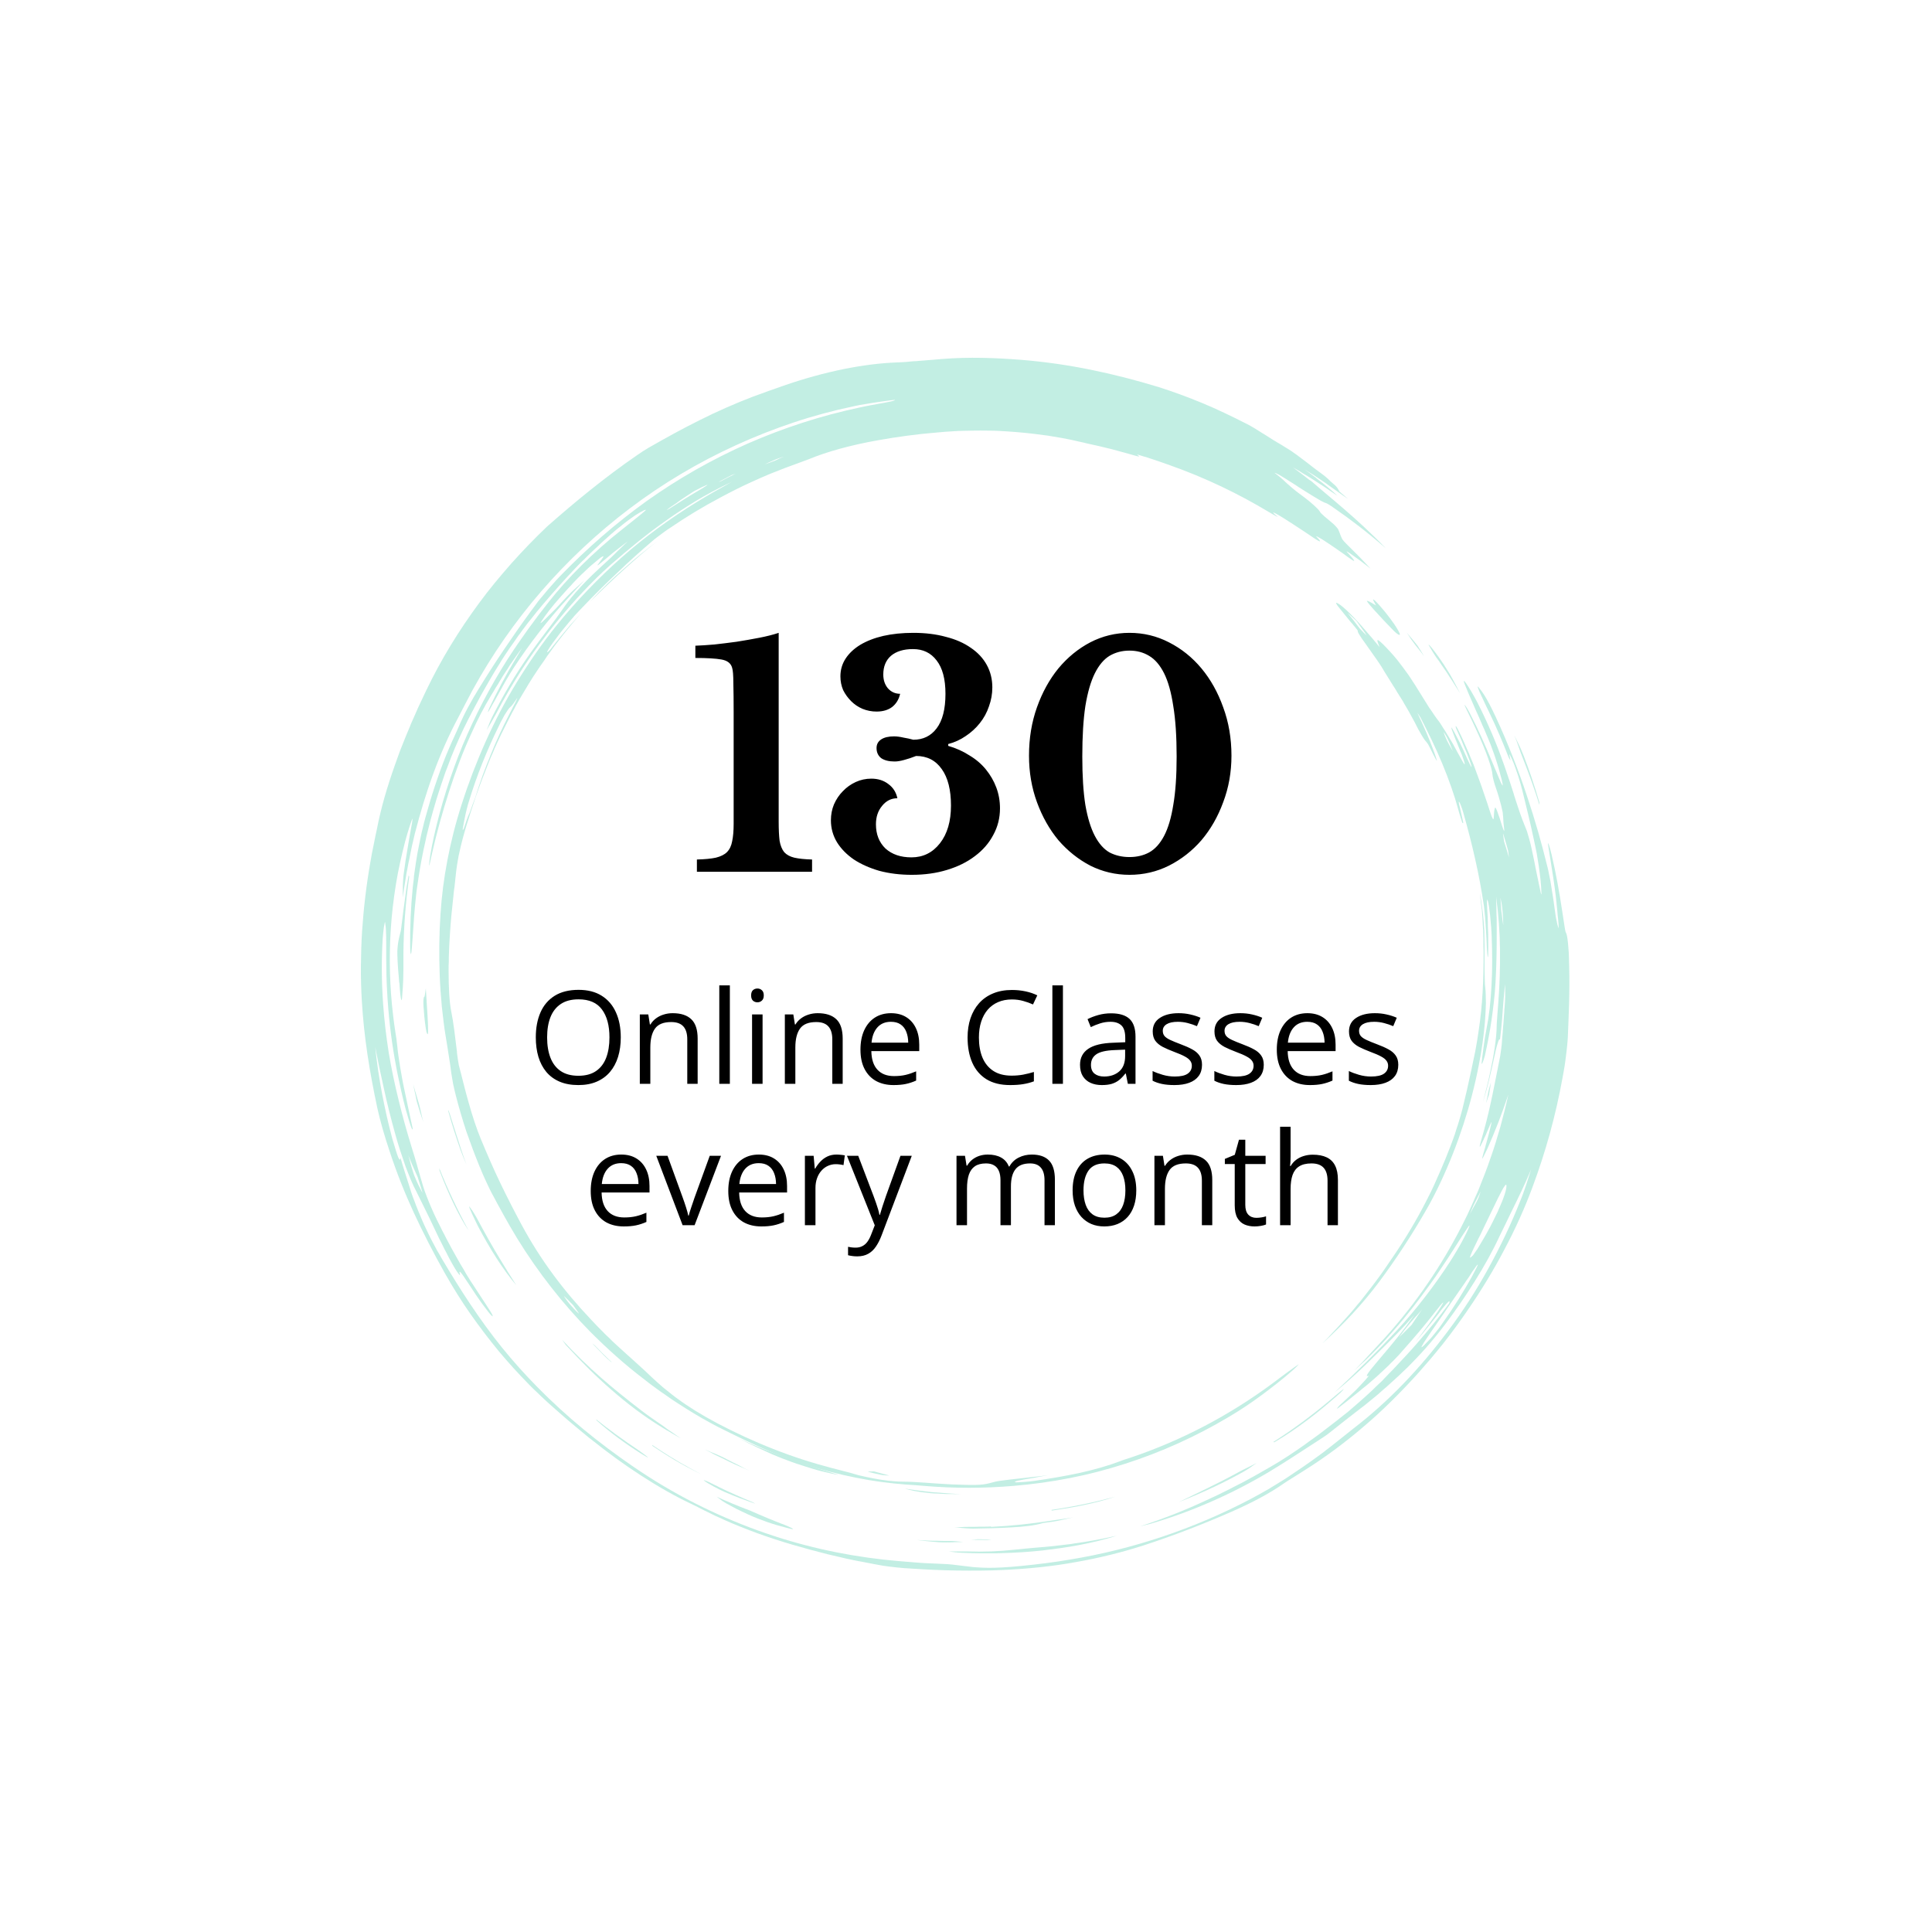 <svg width="164" height="164" viewBox="0 0 164 164" fill="none" xmlns="http://www.w3.org/2000/svg">
<g clip-path="url(#clip0_156_257)">
<mask id="mask0_156_257" style="mask-type:alpha" maskUnits="userSpaceOnUse" x="-108" y="-19" width="379" height="213">
<path d="M270.846 -18.564H-107.01V193.98H270.846V-18.564Z" fill="black" fill-opacity="0.867"/>
</mask>
<g mask="url(#mask0_156_257)">
<path d="M64.911 39.426C65.173 39.294 65.419 39.18 65.731 39.048C65.829 38.999 65.977 38.95 66.108 38.901C66.256 38.852 66.403 38.802 66.534 38.753C66.42 38.802 66.305 38.868 66.174 38.917C66.059 38.983 65.928 39.032 65.796 39.098C65.419 39.245 65.173 39.327 64.911 39.426ZM61.254 40.82C61.155 40.869 61.09 40.885 60.991 40.918L61.549 40.623C61.729 40.524 61.926 40.426 62.106 40.328C62.172 40.295 62.27 40.278 62.434 40.213C62.205 40.328 62.008 40.426 61.811 40.524C61.631 40.623 61.434 40.721 61.254 40.82ZM122.868 62.943C122.737 62.681 122.54 62.189 122.54 62.156C122.54 62.123 122.721 62.386 122.852 62.648C122.901 62.746 122.967 62.894 123.049 63.074C123.131 63.255 123.213 63.484 123.328 63.763C123.114 63.386 122.983 63.173 122.868 62.943ZM125.099 102.287C125.312 101.877 125.492 101.516 125.689 101.139C125.624 101.319 125.542 101.582 125.492 101.696C125.394 101.91 125.296 102.123 125.164 102.336C125.033 102.549 124.918 102.795 124.771 103.074C124.935 102.68 125.05 102.369 125.099 102.287ZM49.118 111.487C48.986 111.389 48.576 110.962 48.281 110.602C48.166 110.47 47.838 109.995 47.888 110.028C47.97 110.093 48.298 110.421 48.658 110.798C48.888 111.143 49.216 111.553 49.118 111.487ZM127.444 77.342C127.411 76.932 127.395 76.572 127.362 76.194C127.395 76.358 127.428 76.506 127.46 76.67C127.493 76.834 127.51 76.982 127.526 77.162C127.542 77.326 127.559 77.506 127.575 77.72C127.592 77.933 127.592 78.212 127.608 78.556C127.559 78.261 127.526 78.015 127.51 77.834C127.493 77.621 127.46 77.474 127.444 77.342ZM127.592 70.766C127.674 70.979 127.723 71.225 127.805 71.455C127.87 71.701 127.952 71.947 128.018 72.209C128.018 72.242 128.1 72.8 128.084 72.767C128.034 72.586 127.969 72.39 127.903 72.16C127.838 71.93 127.756 71.701 127.674 71.422C127.657 71.258 127.624 71.078 127.608 70.946C127.592 70.832 127.575 70.75 127.592 70.766ZM116.013 53.956C116.03 53.972 115.898 53.841 115.751 53.694C115.62 53.546 115.456 53.398 115.439 53.366C115.242 53.12 115.062 52.89 114.898 52.66C114.718 52.447 114.554 52.234 114.39 52.021C114.357 51.988 114.734 52.332 115.144 52.71C115.324 52.972 115.488 53.202 115.636 53.398C115.8 53.612 115.915 53.792 116.013 53.956ZM118.752 113.521C118.9 113.34 119.047 113.144 119.178 112.963C119.326 112.783 119.457 112.602 119.556 112.488C119.769 112.242 119.966 111.996 120.162 111.782C120.261 111.668 120.359 111.569 120.458 111.454C120.556 111.34 120.654 111.225 120.736 111.11C120.49 111.487 120.228 111.848 119.818 112.471C119.588 112.701 119.408 112.881 119.228 113.062C119.064 113.226 118.916 113.373 118.752 113.521ZM35.85 101.237C35.768 101.09 35.653 100.86 35.522 100.598C35.391 100.335 35.26 100.024 35.145 99.728C35.063 99.499 34.981 99.22 34.899 98.941C34.817 98.662 34.751 98.367 34.669 98.088C34.882 98.63 35.112 99.171 35.456 99.925C35.555 100.237 35.67 100.598 35.752 100.86C35.817 101.106 35.883 101.286 35.85 101.237ZM60.04 41.148C60.122 41.131 59.81 41.344 59.581 41.476C58.646 42.017 57.711 42.607 56.793 43.198C56.727 43.23 56.563 43.312 56.58 43.296C56.76 43.148 56.957 43.017 57.154 42.886C57.35 42.755 57.547 42.624 57.728 42.476C57.924 42.345 58.121 42.214 58.318 42.082C58.515 41.951 58.712 41.82 58.925 41.689C59.187 41.558 59.433 41.426 59.63 41.328C59.843 41.23 59.991 41.164 60.04 41.148ZM124.492 108.683C124.558 108.584 124.623 108.486 124.689 108.404C124.754 108.306 124.804 108.224 124.853 108.142C124.951 107.978 125.05 107.846 125.132 107.732C125.279 107.502 125.378 107.387 125.427 107.354C125.509 107.289 125.345 107.617 124.951 108.355C124.262 109.601 123.41 110.979 122.458 112.307C122.36 112.438 122.278 112.57 122.18 112.701C122.081 112.832 121.983 112.947 121.884 113.078C121.688 113.324 121.507 113.554 121.327 113.734C120.982 114.111 120.72 114.374 120.671 114.357C120.638 114.357 120.72 114.21 120.868 113.964C120.95 113.832 121.048 113.685 121.163 113.521C121.278 113.357 121.409 113.16 121.54 112.963C121.671 112.766 121.835 112.553 121.983 112.324C122.147 112.094 122.294 111.864 122.458 111.635C122.786 111.159 123.114 110.667 123.426 110.224C123.557 110.044 123.721 109.798 123.902 109.536C124.098 109.273 124.295 108.962 124.492 108.683ZM124.787 106.748C124.771 106.715 124.82 106.567 124.918 106.354C125.017 106.124 125.164 105.813 125.345 105.452C125.427 105.272 125.525 105.075 125.64 104.862C125.738 104.648 125.853 104.435 125.952 104.206C126.181 103.746 126.411 103.254 126.64 102.779C126.985 102.057 127.28 101.45 127.493 101.057C127.706 100.663 127.854 100.483 127.87 100.598C127.92 100.893 127.69 101.631 127.116 102.894C126.968 103.189 126.821 103.484 126.69 103.763C126.558 104.042 126.411 104.288 126.28 104.534C126.017 105.026 125.755 105.436 125.558 105.78C125.46 105.96 125.361 106.108 125.263 106.239C125.164 106.37 125.099 106.469 125.033 106.567C124.886 106.698 124.804 106.78 124.787 106.748ZM39.425 70.176C39.343 70.405 39.261 70.536 39.278 70.372C39.343 69.995 39.409 69.634 39.491 69.241C39.54 69.044 39.573 68.847 39.638 68.618C39.688 68.404 39.753 68.175 39.835 67.929C40.458 65.879 41.328 63.698 42.312 61.697C42.443 61.418 42.558 61.172 42.672 60.992C42.771 60.795 42.853 60.647 42.935 60.532C43.082 60.303 43.164 60.172 43.23 60.106C43.378 59.958 43.443 59.942 43.771 59.45C43.984 59.106 43.919 59.286 43.755 59.614C43.673 59.778 43.558 59.975 43.46 60.188C43.345 60.385 43.263 60.598 43.164 60.762C42.623 61.828 42.115 62.91 41.656 64.058C41.18 65.206 40.737 66.404 40.344 67.699C40.262 67.896 40.196 68.093 40.114 68.306C40.032 68.519 39.966 68.732 39.884 68.946C39.704 69.323 39.556 69.766 39.425 70.176ZM113.176 41.066C112.979 40.902 112.848 40.77 112.717 40.639C112.569 40.508 112.422 40.377 112.192 40.213C112.012 40.082 111.848 39.95 111.684 39.836C111.536 39.721 111.388 39.622 111.257 39.508C110.995 39.311 110.765 39.114 110.503 38.934C110.257 38.737 109.978 38.54 109.65 38.31C109.486 38.196 109.289 38.081 109.076 37.95C108.863 37.818 108.633 37.671 108.371 37.523C107.994 37.31 107.551 36.998 107.157 36.769C106.928 36.621 106.714 36.49 106.501 36.359C106.288 36.228 106.058 36.096 105.796 35.965C104.599 35.358 103.352 34.752 102.09 34.227C100.827 33.702 99.564 33.243 98.383 32.866C96.448 32.275 94.546 31.783 92.61 31.39C90.692 30.996 88.74 30.717 86.788 30.553C84.525 30.373 82.262 30.291 79.999 30.471C79.392 30.52 78.687 30.586 77.998 30.635C77.818 30.652 77.654 30.668 77.49 30.668C77.326 30.684 77.162 30.701 76.998 30.717C76.686 30.75 76.374 30.75 76.112 30.766C73.455 30.865 70.093 31.488 66.436 32.767C66.059 32.898 65.632 33.046 65.222 33.194C64.796 33.358 64.37 33.505 63.96 33.653C62.418 34.243 60.876 34.916 59.384 35.67C57.892 36.408 56.448 37.212 55.071 37.999C54.808 38.146 54.382 38.425 54.103 38.622C51.332 40.524 48.79 42.624 46.444 44.69C45.395 45.69 44.394 46.724 43.427 47.806C42.476 48.888 41.541 50.004 40.688 51.168C38.966 53.497 37.441 55.973 36.194 58.581C35.965 59.056 35.735 59.548 35.489 60.073C35.374 60.336 35.26 60.598 35.145 60.86C35.03 61.123 34.899 61.385 34.8 61.664C34.686 61.943 34.571 62.205 34.456 62.484C34.341 62.763 34.243 63.025 34.128 63.304C34.079 63.435 34.013 63.583 33.964 63.714C33.915 63.845 33.866 63.993 33.816 64.124C33.718 64.403 33.62 64.665 33.521 64.944C32.865 66.797 32.357 68.519 32.012 70.29C31.98 70.471 31.93 70.668 31.881 70.897C31.832 71.127 31.783 71.373 31.734 71.635C31.619 72.144 31.52 72.701 31.438 73.193C31.094 75.145 30.864 77.113 30.733 79.081C30.668 80.065 30.651 81.049 30.635 82.049C30.635 82.541 30.635 83.033 30.651 83.525C30.668 84.017 30.684 84.509 30.717 85.001C30.897 88.068 31.373 90.971 32.029 94.054C32.258 95.104 32.652 96.481 33.062 97.695C33.652 99.499 34.341 101.237 35.128 102.943C35.916 104.648 36.785 106.338 37.752 108.06C38.441 109.273 39.163 110.438 39.934 111.536C40.704 112.635 41.508 113.685 42.328 114.685C43.164 115.686 44.017 116.62 44.903 117.522C45.116 117.752 45.346 117.965 45.575 118.178C45.805 118.392 46.018 118.621 46.248 118.818C46.477 119.031 46.707 119.244 46.936 119.441C47.166 119.638 47.396 119.851 47.625 120.048C47.986 120.376 48.412 120.72 48.855 121.098C49.068 121.278 49.298 121.458 49.528 121.655C49.757 121.836 49.97 122.032 50.2 122.196C51.528 123.262 52.939 124.296 54.382 125.23C55.825 126.165 57.301 127.018 58.777 127.707C59.105 127.854 59.663 128.166 60.122 128.379C60.352 128.494 60.565 128.592 60.794 128.707C61.024 128.806 61.254 128.904 61.483 129.019C61.942 129.232 62.402 129.412 62.844 129.593C64.78 130.38 66.748 131.003 68.765 131.544C69.011 131.61 69.273 131.676 69.519 131.741C69.765 131.807 70.028 131.872 70.274 131.938C70.536 132.004 70.782 132.053 71.044 132.118C71.307 132.184 71.553 132.233 71.815 132.299C72.078 132.348 72.324 132.414 72.586 132.463C72.848 132.512 73.111 132.561 73.373 132.61C73.898 132.725 74.423 132.807 74.948 132.906C75.243 132.955 75.669 133.004 76.112 133.053C76.555 133.102 77.014 133.135 77.391 133.152C78.638 133.234 79.933 133.299 81.229 133.316C82.541 133.332 83.869 133.332 85.23 133.266C87.264 133.168 89.281 132.971 91.266 132.61C93.25 132.266 95.185 131.79 97.071 131.184C99.646 130.347 102.221 129.347 104.714 128.248C106.222 127.576 107.698 126.821 109.01 125.903C109.158 125.804 109.453 125.608 109.781 125.411C110.109 125.198 110.454 124.984 110.716 124.82C112.471 123.722 114.144 122.475 115.718 121.13C117.309 119.786 118.785 118.31 120.195 116.768L120.49 116.44C120.589 116.325 120.687 116.21 120.786 116.096C120.982 115.866 121.179 115.653 121.376 115.423C121.573 115.194 121.753 114.964 121.95 114.734L122.229 114.39L122.508 114.046C123.246 113.111 123.951 112.143 124.623 111.159C125.738 109.536 126.788 107.814 127.706 106.059C128.641 104.304 129.445 102.516 130.084 100.778C131.216 97.744 132.052 94.71 132.643 91.463C132.692 91.168 132.758 90.856 132.807 90.528C132.856 90.2 132.905 89.872 132.938 89.56C132.987 89.249 133.004 88.954 133.036 88.691C133.053 88.429 133.086 88.216 133.086 88.052C133.151 86.395 133.266 84.28 133.2 81.951C133.184 81.59 133.184 81.229 133.168 80.918C133.151 80.606 133.118 80.311 133.102 80.065C133.053 79.573 132.987 79.245 132.922 79.163C132.889 79.13 132.84 78.868 132.79 78.523C132.741 78.179 132.676 77.736 132.61 77.342C132.38 75.834 132.085 74.128 131.708 72.537C131.544 71.848 131.429 71.537 131.413 71.586C131.396 71.619 131.413 71.734 131.446 71.947C131.478 72.16 131.528 72.472 131.593 72.865C131.757 73.866 131.938 75.014 132.069 76.112C132.118 76.522 132.151 76.932 132.2 77.375C132.216 77.588 132.233 77.818 132.266 78.064C132.282 78.294 132.315 78.54 132.315 78.802C132.282 78.736 132.233 78.622 132.2 78.474C132.167 78.31 132.118 78.113 132.069 77.851C132.036 77.588 131.987 77.293 131.938 76.932C131.888 76.572 131.839 76.162 131.757 75.719C131.724 75.522 131.692 75.309 131.659 75.096C131.626 74.882 131.593 74.669 131.544 74.472C131.511 74.276 131.462 74.079 131.429 73.898C131.396 73.718 131.347 73.554 131.314 73.423C130.872 71.619 130.33 69.684 129.625 67.584C129.281 66.535 128.887 65.452 128.444 64.321C128.002 63.189 127.51 62.025 126.952 60.828C126.165 59.138 125.788 58.679 125.509 58.335C125.378 58.171 125.427 58.351 125.591 58.728C125.673 58.925 125.804 59.171 125.935 59.466C126.066 59.762 126.23 60.09 126.411 60.467C127.018 61.713 127.575 63.025 128.067 64.304C128.133 64.419 128.215 64.567 128.215 64.534C128.215 64.386 127.903 63.402 128.461 64.714C128.592 65.026 128.74 65.485 128.887 65.912C129.018 66.354 129.15 66.781 129.215 67.06C129.51 68.273 129.871 69.684 130.232 71.406C130.281 71.635 130.33 71.881 130.38 72.111C130.429 72.34 130.478 72.586 130.511 72.832C130.593 73.308 130.658 73.751 130.708 74.161C130.757 74.538 130.806 74.981 130.822 75.325C130.839 75.67 130.855 75.932 130.839 75.932C130.822 75.932 130.757 75.67 130.691 75.325C130.626 74.981 130.527 74.571 130.462 74.226C130.396 73.898 130.281 73.357 130.199 72.914C130.117 72.537 130.052 72.209 129.986 71.914C129.92 71.619 129.855 71.373 129.789 71.143C129.724 70.914 129.658 70.717 129.609 70.536C129.543 70.356 129.478 70.192 129.412 70.044C129.297 69.766 129.182 69.454 129.051 69.093C128.92 68.732 128.805 68.339 128.658 67.912C128.592 67.699 128.51 67.47 128.444 67.224C128.362 66.978 128.28 66.732 128.198 66.469C128.116 66.207 128.018 65.928 127.92 65.649C127.821 65.354 127.723 65.059 127.608 64.747C127.05 63.156 126.296 61.369 125.443 59.696C125.23 59.27 125.017 58.925 124.853 58.63C124.689 58.351 124.541 58.138 124.443 57.99C124.246 57.712 124.197 57.744 124.344 58.105C124.426 58.318 124.541 58.564 124.64 58.827C124.754 59.089 124.886 59.401 125.033 59.729C125.181 60.073 125.345 60.45 125.542 60.877C125.64 61.09 125.738 61.32 125.837 61.566C125.886 61.68 125.952 61.812 126.001 61.926C126.05 62.058 126.116 62.189 126.165 62.32C126.296 62.615 126.411 62.91 126.526 63.189C126.64 63.484 126.739 63.763 126.837 64.042C126.936 64.321 127.018 64.583 127.1 64.846C127.132 64.977 127.182 65.092 127.214 65.223C127.247 65.338 127.28 65.469 127.313 65.584C127.559 66.436 127.608 66.797 127.51 66.633C127.46 66.551 127.362 66.354 127.231 66.026C127.1 65.698 126.903 65.256 126.673 64.698C126.132 63.386 125.476 61.91 124.787 60.582C124.64 60.286 124.443 59.958 124.328 59.827C124.279 59.778 124.426 60.106 124.541 60.336C124.656 60.582 124.787 60.844 124.918 61.106C125.05 61.369 125.164 61.648 125.296 61.91C126.181 63.796 126.673 65.288 126.69 65.764C126.69 65.879 126.804 66.354 126.903 66.65C127.034 67.027 127.132 67.338 127.214 67.601C127.296 67.88 127.362 68.109 127.411 68.306C127.46 68.503 127.493 68.667 127.526 68.798C127.559 68.929 127.575 69.044 127.575 69.142C127.624 69.52 127.592 69.651 127.657 70.143C127.706 70.52 127.706 70.618 127.641 70.471C127.575 70.34 127.46 69.962 127.296 69.438C127.214 69.208 127.132 68.962 127.067 68.798C127.001 68.634 126.936 68.519 126.919 68.552C126.837 68.683 126.821 69.011 126.804 69.356C126.788 69.585 126.755 69.618 126.64 69.339C126.608 69.274 126.575 69.175 126.542 69.077C126.509 68.962 126.46 68.831 126.411 68.683C126.312 68.372 126.181 67.962 126.001 67.453C125.722 66.6 125.394 65.748 125.082 64.895L124.82 64.272C124.738 64.058 124.656 63.845 124.558 63.648C124.377 63.238 124.197 62.812 124 62.402C123.934 62.271 123.836 62.074 123.754 61.91C123.721 61.828 123.672 61.762 123.639 61.713C123.606 61.664 123.59 61.631 123.59 61.631C123.557 61.631 123.541 61.68 123.639 61.91C123.721 62.107 123.82 62.32 123.918 62.533C123.967 62.648 124.016 62.746 124.066 62.861C124.115 62.976 124.164 63.091 124.197 63.189C124.295 63.419 124.377 63.632 124.476 63.845C124.558 64.058 124.64 64.272 124.722 64.485C124.902 64.944 124.935 65.141 124.902 65.108C124.869 65.075 124.722 64.796 124.508 64.321C124.344 63.944 124.131 63.484 123.951 63.107C123.524 62.271 123.278 61.812 123.213 61.762C123.18 61.73 123.196 61.795 123.246 61.959C123.311 62.123 123.41 62.386 123.541 62.73C123.59 62.828 123.623 62.927 123.672 63.042C123.721 63.156 123.754 63.255 123.803 63.37C123.902 63.599 123.984 63.829 124.082 64.042C124.394 64.895 124.426 65.124 124.131 64.6C124.049 64.452 123.967 64.288 123.869 64.124C123.77 63.96 123.688 63.796 123.59 63.616C123.492 63.452 123.41 63.271 123.311 63.107C123.213 62.943 123.114 62.779 123.016 62.615C122.934 62.484 122.852 62.336 122.77 62.205C122.688 62.058 122.59 61.926 122.508 61.795C122.344 61.533 122.196 61.287 122.081 61.156C121.983 61.024 121.868 60.877 121.737 60.68C121.671 60.582 121.606 60.483 121.54 60.385C121.474 60.286 121.392 60.172 121.31 60.057C120.999 59.565 120.622 58.958 120.146 58.187C119.998 57.958 119.851 57.728 119.72 57.531C119.588 57.334 119.457 57.138 119.326 56.974C119.08 56.613 118.834 56.334 118.637 56.055C118.424 55.793 118.227 55.563 118.03 55.35C117.834 55.137 117.653 54.94 117.456 54.743C116.636 53.923 116.964 54.53 117.112 54.94C116.882 54.661 116.686 54.415 116.505 54.202C116.325 53.989 116.144 53.792 115.98 53.595C114.98 52.414 114.045 51.496 113.619 51.25C113.406 51.119 113.356 51.135 113.504 51.365C113.652 51.578 114.012 51.988 114.57 52.693C114.636 52.775 114.718 52.874 114.8 52.956C114.882 53.054 114.947 53.152 115.029 53.234C115.177 53.415 115.275 53.546 115.259 53.562C115.226 53.595 115.308 53.759 115.472 54.005C115.62 54.251 115.866 54.563 116.112 54.924C116.243 55.104 116.374 55.284 116.505 55.481C116.571 55.58 116.636 55.662 116.702 55.76C116.768 55.858 116.833 55.957 116.899 56.039C117.03 56.219 117.145 56.416 117.26 56.58C117.374 56.76 117.473 56.924 117.555 57.072C117.62 57.187 117.702 57.318 117.801 57.466C117.899 57.613 117.998 57.777 118.096 57.941C118.211 58.105 118.309 58.302 118.44 58.482C118.555 58.679 118.67 58.876 118.801 59.073C118.867 59.171 118.932 59.27 118.998 59.384C119.064 59.483 119.129 59.598 119.178 59.696C119.31 59.909 119.424 60.122 119.556 60.336C119.785 60.778 120.048 61.205 120.244 61.615C120.343 61.812 120.425 61.976 120.507 62.107C120.589 62.238 120.638 62.353 120.704 62.451C120.818 62.632 120.884 62.746 120.95 62.828C121.015 62.91 121.064 62.96 121.13 63.042C121.196 63.124 121.261 63.222 121.343 63.402C121.474 63.648 121.573 63.862 121.655 64.026C121.737 64.19 121.802 64.304 121.852 64.403C121.95 64.583 121.983 64.616 121.966 64.567C121.966 64.518 121.917 64.386 121.868 64.222C121.819 64.058 121.753 63.878 121.688 63.714C121.327 62.714 120.818 61.566 120.31 60.5C120.441 60.696 120.556 60.86 120.589 60.926C121.212 62.14 121.868 63.468 122.426 64.813C122.983 66.158 123.459 67.502 123.787 68.716C123.852 68.995 124.016 69.47 124.131 69.848C124.164 69.831 124.23 69.962 124.197 69.766C124.115 69.356 123.967 68.749 123.869 68.322C123.803 68.027 123.82 67.994 123.902 68.126C123.934 68.191 123.984 68.29 124.033 68.437C124.082 68.568 124.148 68.749 124.197 68.929C124.59 70.307 124.935 71.635 125.23 72.964C125.525 74.276 125.771 75.588 125.968 76.932C126.001 77.195 126.034 77.523 126.066 77.851C126.099 78.179 126.099 78.523 126.132 78.851C126.148 79.114 126.165 79.392 126.181 79.671C126.181 79.802 126.198 79.95 126.198 80.081C126.198 80.212 126.214 80.36 126.214 80.491C126.23 80.754 126.263 81.131 126.28 81.213C126.296 81.295 126.329 81.196 126.329 81C126.329 80.557 126.345 80.098 126.329 79.622C126.329 79.392 126.329 79.163 126.312 78.933C126.296 78.704 126.296 78.474 126.296 78.261C126.296 78.031 126.28 77.752 126.263 77.506C126.247 77.244 126.23 76.998 126.23 76.801C126.214 76.408 126.214 76.211 126.312 76.522C126.329 76.572 126.362 76.736 126.394 76.949C126.427 77.162 126.46 77.441 126.493 77.736C126.526 78.031 126.542 78.359 126.575 78.671C126.608 78.982 126.608 79.278 126.624 79.507C126.673 80.868 126.69 82.295 126.608 83.656C126.542 85.018 126.394 86.297 126.181 87.346C126.017 88.166 125.837 89.56 125.771 90.216C125.755 90.495 125.919 90.085 126.05 89.593C126.263 88.626 126.46 87.625 126.608 86.608C126.755 85.575 126.886 84.509 126.952 83.361C127.034 81.852 127.05 80.524 127.05 79.327C127.05 79.032 127.05 78.736 127.05 78.458C127.05 78.179 127.05 77.9 127.034 77.638C127.034 77.375 127.018 77.113 127.018 76.867C127.018 76.621 127.001 76.375 127.001 76.129C127.214 77.703 127.313 79.179 127.329 80.639C127.346 82.148 127.296 83.64 127.182 85.149C127.132 85.723 127.067 86.674 127.05 86.953C127.05 88.15 126.788 89.675 126.46 91.184C126.411 91.381 126.378 91.578 126.329 91.774C126.28 91.971 126.23 92.168 126.181 92.365C126.132 92.562 126.083 92.758 126.034 92.955L125.886 93.546C126.247 92.398 126.575 90.987 126.804 89.905C126.87 89.626 126.919 89.38 126.968 89.167C127.018 88.954 127.067 88.757 127.116 88.609C127.198 88.314 127.264 88.166 127.329 88.248C127.411 87.592 127.46 87.018 127.51 86.477C127.542 85.936 127.592 85.444 127.624 84.952C127.641 84.706 127.674 84.46 127.69 84.23C127.706 84.001 127.739 83.755 127.756 83.525C127.756 83.771 127.772 84.017 127.772 84.263C127.772 84.509 127.772 84.739 127.756 84.968C127.739 85.132 127.739 85.296 127.723 85.46C127.706 85.624 127.69 85.772 127.69 85.936C127.657 86.248 127.641 86.543 127.624 86.822C127.592 87.1 127.575 87.379 127.559 87.658C127.526 87.92 127.51 88.183 127.493 88.429C127.477 88.724 127.395 89.331 127.346 89.642C126.854 92.119 126.526 93.923 125.984 95.907C125.87 96.334 125.771 96.662 125.706 96.891C125.64 97.121 125.607 97.252 125.607 97.318C125.607 97.432 125.722 97.203 125.935 96.744C125.984 96.629 126.034 96.514 126.099 96.399C126.148 96.284 126.198 96.153 126.247 96.038C126.378 95.743 126.46 95.53 126.526 95.399C126.591 95.268 126.608 95.218 126.608 95.268C126.608 95.317 126.575 95.464 126.509 95.727C126.444 95.989 126.362 96.366 126.214 96.858C126.148 97.088 126.099 97.285 126.05 97.465C126.001 97.646 125.952 97.793 125.919 97.908C125.853 98.154 125.82 98.285 125.82 98.334C125.82 98.416 125.968 98.121 126.263 97.498C126.903 96.055 127.477 94.595 128.034 92.922C127.838 93.841 127.608 94.743 127.362 95.645C127.1 96.547 126.837 97.432 126.526 98.302C126.23 99.187 125.886 100.04 125.542 100.909C125.46 101.122 125.361 101.336 125.263 101.549C125.164 101.762 125.082 101.975 124.984 102.188C124.787 102.615 124.607 103.041 124.394 103.451C122.754 106.797 120.671 109.978 118.129 112.914C117.85 113.226 117.588 113.537 117.309 113.832C117.03 114.128 116.751 114.439 116.472 114.734C116.276 114.948 116.079 115.161 115.849 115.407C115.62 115.669 115.324 115.948 114.964 116.325C115.341 115.981 115.62 115.735 115.849 115.522C116.079 115.308 116.259 115.128 116.44 114.948C116.636 114.751 116.817 114.554 117.014 114.357C117.21 114.16 117.391 113.964 117.588 113.75C117.948 113.34 118.326 112.93 118.686 112.504C119.047 112.094 119.392 111.651 119.736 111.225C119.916 111.012 120.08 110.782 120.244 110.569C120.408 110.356 120.589 110.126 120.753 109.896C120.95 109.618 121.146 109.355 121.343 109.093C121.524 108.83 121.72 108.568 121.901 108.306C122.245 107.781 122.59 107.289 122.901 106.813C123.213 106.338 123.492 105.895 123.754 105.485C124.016 105.075 124.246 104.698 124.476 104.37C124.722 103.992 124.787 103.943 124.705 104.156C124.623 104.37 124.394 104.862 124.016 105.55C123.869 105.813 123.721 106.075 123.557 106.338C123.41 106.6 123.246 106.846 123.114 107.059C121.77 109.142 120.179 111.192 118.621 112.881C116.915 114.718 115.242 116.374 113.258 118.228C113.57 117.965 113.898 117.686 114.226 117.408C114.554 117.112 114.882 116.834 115.193 116.538C115.505 116.243 115.833 115.948 116.128 115.653C116.423 115.358 116.718 115.079 116.981 114.816C118.145 113.668 119.047 112.766 120.064 111.618C119.687 112.127 119.523 112.356 119.342 112.602C117.588 114.948 115.423 117.112 116.177 116.784C116.226 116.768 116.079 116.932 115.866 117.178C115.652 117.424 115.357 117.719 115.128 117.965C115.029 118.064 114.931 118.162 114.8 118.277C114.685 118.392 114.554 118.506 114.422 118.638C114.16 118.884 113.914 119.113 113.717 119.294C113.488 119.507 113.455 119.638 113.57 119.54C114.094 119.146 114.537 118.785 114.964 118.441C115.177 118.277 115.39 118.096 115.587 117.932C115.8 117.768 115.997 117.604 116.21 117.424C116.423 117.244 116.62 117.063 116.85 116.866C117.063 116.67 117.292 116.456 117.522 116.243C117.637 116.128 117.768 116.014 117.883 115.899C117.998 115.768 118.129 115.653 118.26 115.522C118.391 115.39 118.522 115.243 118.654 115.112C118.785 114.964 118.932 114.816 119.064 114.652C120.031 113.57 120.966 112.471 121.802 111.389C122.639 110.306 122.737 110.29 122.065 111.307C121.852 111.618 121.606 111.963 121.31 112.373C120.999 112.783 120.638 113.291 120.13 113.931C120.622 113.373 121.048 112.848 121.425 112.373C121.622 112.143 121.786 111.914 121.95 111.717C122.032 111.618 122.114 111.52 122.18 111.422C122.245 111.323 122.311 111.241 122.376 111.159C122.885 110.52 123.147 110.257 123.016 110.634C122.13 111.848 121.261 112.898 120.359 113.947C119.687 114.734 118.916 115.538 118.211 116.292C118.014 116.489 117.817 116.686 117.637 116.883C117.538 116.981 117.44 117.08 117.358 117.178C117.26 117.276 117.161 117.375 117.063 117.457C116.866 117.637 116.669 117.834 116.489 118.014C116.292 118.195 116.095 118.375 115.898 118.556C115.505 118.916 115.095 119.261 114.701 119.605C114.504 119.786 114.291 119.95 114.078 120.114C113.865 120.278 113.652 120.458 113.438 120.622C113.028 120.934 112.602 121.262 112.159 121.606C111.93 121.77 111.716 121.95 111.47 122.114C111.241 122.278 110.995 122.442 110.765 122.623C109.814 123.295 108.83 123.951 107.912 124.476C107.436 124.755 106.96 125.017 106.501 125.28C106.272 125.411 106.042 125.526 105.812 125.657C105.583 125.788 105.353 125.903 105.124 126.018C104.664 126.247 104.222 126.493 103.762 126.706C103.533 126.821 103.32 126.936 103.09 127.034C102.86 127.133 102.647 127.248 102.418 127.346C100.63 128.182 98.81 128.904 96.792 129.56C97.383 129.412 97.596 129.38 97.875 129.281C101.155 128.314 104.582 126.821 107.764 124.919C109.207 124.05 110.454 123.213 111.602 122.475C111.798 122.344 112.028 122.196 112.258 122.049C112.487 121.901 112.717 121.737 112.897 121.59C113.848 120.835 114.488 120.327 115.046 119.9C115.324 119.687 115.57 119.49 115.833 119.294C116.079 119.097 116.341 118.884 116.62 118.654C116.866 118.457 117.112 118.244 117.342 118.031C117.588 117.834 117.817 117.621 118.047 117.408C118.276 117.194 118.522 116.981 118.752 116.768C118.982 116.538 119.228 116.309 119.474 116.079C120.441 115.112 121.507 113.964 122.721 112.356C123.59 111.192 124.426 109.995 125.197 108.748C125.968 107.518 126.69 106.239 127.296 104.927C127.592 104.32 128.067 103.353 128.33 102.795C128.904 101.631 129.396 100.63 129.97 99.269C129.806 99.761 129.674 100.204 129.527 100.647C129.445 100.86 129.379 101.09 129.297 101.303C129.215 101.516 129.133 101.746 129.035 101.975C128.264 103.927 127.362 105.813 126.345 107.666C125.328 109.519 124.18 111.307 122.868 113.045C121.737 114.554 120.474 116.063 119.129 117.457C117.784 118.851 116.341 120.146 114.865 121.278C114.537 121.54 114.062 121.918 113.57 122.311C113.324 122.508 113.061 122.705 112.799 122.918C112.668 123.016 112.536 123.115 112.422 123.213C112.29 123.312 112.176 123.394 112.044 123.492C111.093 124.197 110.126 124.853 109.158 125.493L108.42 125.952C108.174 126.116 107.912 126.247 107.666 126.411C107.157 126.706 106.649 126.985 106.124 127.264C101.319 129.79 96.104 131.528 90.757 132.397C89.429 132.627 88.035 132.791 86.739 132.922C85.427 133.053 84.607 133.086 83.935 133.086C83.607 133.086 83.312 133.07 83.033 133.053C82.754 133.037 82.475 133.02 82.164 132.971C81.77 132.922 81.475 132.889 81.212 132.856C80.95 132.824 80.704 132.791 80.425 132.774C80.146 132.758 79.818 132.742 79.376 132.725C79.162 132.709 78.9 132.709 78.621 132.692C78.342 132.676 78.014 132.66 77.654 132.627C77.178 132.594 76.719 132.545 76.26 132.512C75.8 132.463 75.358 132.43 74.931 132.381C71.438 131.987 67.879 131.2 64.304 129.904C60.729 128.609 57.154 126.838 53.726 124.476C50.823 122.492 48.068 120.245 45.592 117.719C44.558 116.67 43.558 115.554 42.64 114.423C41.672 113.226 40.786 111.996 39.95 110.749C39.114 109.503 38.326 108.224 37.556 106.928C37.392 106.649 37.244 106.37 37.08 106.108C36.932 105.829 36.785 105.55 36.637 105.272C36.49 104.993 36.358 104.714 36.227 104.435C36.096 104.156 35.965 103.894 35.85 103.615C35.735 103.336 35.62 103.074 35.506 102.795C35.391 102.533 35.292 102.254 35.194 101.992C34.981 101.467 34.817 100.942 34.669 100.45C34.505 99.925 34.243 99.154 33.997 98.285C33.98 98.482 33.931 98.498 33.816 98.269C33.767 98.154 33.702 97.974 33.62 97.711C33.538 97.449 33.439 97.121 33.308 96.678C32.964 95.415 32.685 94.152 32.439 92.873C32.193 91.594 31.996 90.266 31.848 88.872C32.062 89.97 32.308 91.168 32.586 92.398C32.849 93.628 33.177 94.923 33.538 96.219C33.8 97.203 34.128 98.154 34.423 99.007C34.587 99.433 34.735 99.827 34.882 100.171C35.03 100.516 35.178 100.827 35.309 101.073C35.67 101.795 36.03 102.533 36.44 103.369C36.637 103.796 36.85 104.238 37.08 104.714C37.195 104.96 37.31 105.206 37.441 105.452C37.506 105.583 37.572 105.714 37.638 105.846C37.703 105.977 37.769 106.124 37.851 106.256C38.572 107.715 39.146 108.519 39.032 108.142C38.966 107.912 39.015 107.879 39.212 108.142C39.31 108.273 39.458 108.486 39.638 108.765C39.835 109.06 40.081 109.421 40.376 109.88C41.131 110.995 41.869 111.93 41.82 111.7C41.803 111.569 41.574 111.225 41.262 110.749C40.95 110.274 40.557 109.667 40.147 109.044C40.081 108.945 40.016 108.847 39.95 108.748L39.77 108.453C39.638 108.256 39.524 108.06 39.409 107.846C39.163 107.453 38.933 107.043 38.704 106.633C38.474 106.223 38.244 105.813 38.031 105.403C37.916 105.206 37.818 104.993 37.72 104.796C37.605 104.599 37.506 104.402 37.408 104.189C36.982 103.369 36.654 102.631 36.391 101.992C36.26 101.664 36.145 101.368 36.047 101.09C35.948 100.811 35.866 100.548 35.801 100.302C35.67 99.876 35.538 99.384 35.391 98.876C35.309 98.613 35.243 98.351 35.161 98.088C35.079 97.81 34.981 97.531 34.899 97.236C34.538 96.071 34.177 94.776 33.833 93.365C33.505 92.037 33.226 90.708 32.996 89.347C32.783 87.986 32.619 86.608 32.521 85.214C32.39 83.41 32.373 81.475 32.488 79.638C32.504 79.36 32.554 78.999 32.586 78.704C32.636 78.408 32.685 78.212 32.685 78.261C32.701 78.359 32.718 78.474 32.734 78.622C32.75 78.769 32.767 78.933 32.767 79.163C32.783 79.376 32.783 79.655 32.783 79.999C32.783 80.344 32.783 80.754 32.783 81.278C32.783 83.197 32.882 85.1 33.095 87.002C33.308 88.904 33.636 90.774 34.062 92.627C34.112 92.89 34.194 93.136 34.243 93.398C34.308 93.66 34.374 93.906 34.44 94.169C34.587 94.661 34.718 95.153 34.866 95.579C34.964 95.891 35.079 95.989 35.014 95.71C34.817 94.792 34.554 93.628 34.308 92.414C34.243 92.102 34.177 91.807 34.128 91.496C34.079 91.184 34.013 90.872 33.964 90.561C33.866 89.938 33.767 89.331 33.718 88.74C33.702 88.593 33.669 88.396 33.652 88.199C33.62 88.002 33.587 87.789 33.554 87.56C33.521 87.33 33.488 87.1 33.456 86.887C33.423 86.658 33.406 86.444 33.374 86.231C33.078 83.788 33.013 81.295 33.177 78.802C33.259 77.556 33.406 76.326 33.603 75.096C33.8 73.866 34.079 72.636 34.39 71.438C34.604 70.618 35.014 69.372 35.014 69.503C35.014 69.634 34.964 69.962 34.882 70.372C34.8 70.766 34.735 71.258 34.653 71.684C34.587 72.094 34.505 72.586 34.423 73.078C34.39 73.324 34.358 73.57 34.325 73.784C34.308 73.898 34.292 73.997 34.276 74.112C34.259 74.21 34.259 74.308 34.243 74.407C34.21 74.8 34.194 75.096 34.194 75.374C34.194 75.653 34.194 75.899 34.194 76.194L34.308 75.358L34.44 74.538L34.505 74.128L34.587 73.718C34.636 73.439 34.686 73.16 34.751 72.898C34.817 72.537 34.899 72.193 34.964 71.832C35.046 71.471 35.128 71.127 35.21 70.782C35.653 69.06 36.178 67.306 36.801 65.616C37.424 63.927 38.146 62.304 38.95 60.811C39.097 60.532 39.294 60.155 39.491 59.762C39.704 59.368 39.917 58.958 40.114 58.581C43.394 52.595 47.953 47.33 53.431 43.181C56.219 41.066 59.253 39.262 62.451 37.802C64.058 37.064 65.698 36.424 67.354 35.867C69.027 35.309 70.733 34.85 72.455 34.489C72.75 34.424 73.127 34.342 73.504 34.292C73.882 34.227 74.292 34.161 74.652 34.112C75.013 34.063 75.341 34.014 75.587 33.981C75.702 33.964 75.8 33.964 75.866 33.948C75.932 33.948 75.964 33.948 75.964 33.948C75.997 34.014 75.554 34.096 74.948 34.21C74.341 34.325 73.554 34.456 72.914 34.604C69.667 35.293 66.502 36.326 63.468 37.654C60.434 38.999 57.547 40.639 54.858 42.558C52.283 44.411 49.905 46.478 47.576 48.872C47.346 49.102 47.117 49.364 46.871 49.643C46.625 49.905 46.395 50.184 46.166 50.463C46.051 50.594 45.936 50.742 45.821 50.873C45.706 51.004 45.608 51.152 45.51 51.283C45.313 51.545 45.116 51.808 44.952 52.037C44.23 53.021 43.525 54.038 42.804 55.104C42.082 56.17 41.377 57.269 40.639 58.466C39.983 59.532 39.425 60.532 38.884 61.812C38.818 61.976 38.736 62.14 38.654 62.32C38.572 62.5 38.49 62.697 38.392 62.894C38.212 63.288 38.048 63.698 37.884 64.075C37.178 65.83 36.588 67.65 36.096 69.454C36.014 69.716 35.965 69.979 35.899 70.241C35.834 70.504 35.768 70.75 35.719 71.012C35.62 71.52 35.506 72.012 35.424 72.488C35.391 72.734 35.342 72.964 35.309 73.193C35.276 73.423 35.243 73.652 35.21 73.882C35.194 73.997 35.178 74.112 35.161 74.226C35.145 74.341 35.128 74.456 35.128 74.571C35.096 74.8 35.079 75.014 35.046 75.243C34.866 77.014 34.8 78.671 34.817 80.393C34.817 80.77 34.866 81.082 34.899 80.967C34.932 80.852 34.981 80.245 35.014 79.77C35.063 79.114 35.112 78.31 35.161 77.67C35.21 77.146 35.243 76.621 35.309 76.096C35.342 75.834 35.358 75.571 35.407 75.309C35.44 75.046 35.489 74.784 35.522 74.522C35.686 73.456 35.883 72.39 36.129 71.34L36.211 70.946L36.309 70.553C36.375 70.29 36.44 70.028 36.506 69.766C36.654 69.241 36.785 68.716 36.949 68.191C37.096 67.666 37.277 67.158 37.441 66.633C37.523 66.371 37.621 66.125 37.703 65.862L37.834 65.485L37.982 65.108C38.376 64.009 38.884 62.845 39.36 61.844C39.835 60.86 40.344 59.926 40.836 59.007C41.098 58.548 41.344 58.105 41.606 57.662C41.738 57.433 41.869 57.22 42 56.99C42.131 56.777 42.279 56.547 42.41 56.334L42.607 56.006L42.82 55.678L43.246 55.038L43.689 54.415L43.902 54.104C43.968 54.005 44.05 53.89 44.132 53.792C44.28 53.579 44.427 53.382 44.591 53.169C44.739 52.956 44.903 52.759 45.067 52.562C45.378 52.152 45.706 51.758 46.051 51.348C46.969 50.266 47.904 49.216 48.855 48.216C49.101 47.97 49.331 47.708 49.593 47.478C49.839 47.232 50.085 46.986 50.348 46.74C50.61 46.51 50.856 46.264 51.118 46.018C51.381 45.772 51.643 45.559 51.906 45.313C51.988 45.248 52.07 45.182 52.152 45.1C52.234 45.034 52.332 44.952 52.43 44.87C52.627 44.723 52.824 44.559 53.004 44.411C53.382 44.116 53.759 43.854 53.956 43.722C54.497 43.378 54.972 43.148 54.776 43.345C54.579 43.542 53.513 44.378 52.857 44.903C50.348 46.871 48.117 49.134 46.576 51.102C45.378 52.611 44.23 54.186 43.066 55.99C41.59 58.318 40.311 60.762 39.261 63.288C38.228 65.813 37.408 68.421 36.818 71.078C36.604 72.078 36.391 73.226 36.44 73.505C36.539 73.029 36.621 72.718 36.686 72.39C37.096 70.569 37.588 68.847 38.13 67.158C38.671 65.485 39.278 63.845 40.016 62.254C40.54 61.074 41.049 60.09 41.721 58.974C41.836 58.794 41.951 58.614 42.066 58.4C42.197 58.204 42.328 57.99 42.459 57.761C42.525 57.646 42.59 57.548 42.656 57.433C42.722 57.318 42.804 57.22 42.869 57.105C43.017 56.892 43.148 56.678 43.279 56.465C43.624 55.973 43.952 55.481 44.312 55.006C44.132 55.301 44.001 55.547 43.788 55.891C42.968 57.252 42.197 58.696 41.541 60.09C41.426 60.336 41.393 60.532 41.442 60.434C41.557 60.254 41.688 60.04 41.803 59.811C41.934 59.581 42.066 59.368 42.164 59.171C42.64 58.302 43.066 57.531 43.591 56.711C44.968 54.612 46.526 52.595 48.248 50.742C48.708 50.233 49.15 49.741 49.61 49.266C49.413 49.43 49.232 49.61 49.036 49.774C48.839 49.954 48.642 50.118 48.429 50.332C48.232 50.528 47.97 50.807 47.724 51.07C47.478 51.332 47.264 51.578 47.117 51.726C46.592 52.25 45.969 52.89 45.887 52.89C45.854 52.89 46.018 52.644 46.248 52.316C46.477 51.988 46.789 51.594 47.051 51.283C47.297 50.988 47.56 50.692 47.838 50.381C47.97 50.233 48.117 50.069 48.248 49.922C48.396 49.774 48.544 49.626 48.675 49.462C48.822 49.315 48.954 49.167 49.101 49.02C49.249 48.872 49.38 48.741 49.528 48.61C49.806 48.347 50.052 48.101 50.298 47.904C50.626 47.626 50.856 47.445 50.987 47.33C51.135 47.232 51.2 47.199 51.217 47.232C51.233 47.265 51.184 47.33 51.102 47.445C51.036 47.544 50.922 47.675 50.823 47.822C50.676 48.003 50.692 48.036 50.856 47.904C50.938 47.839 51.053 47.74 51.217 47.609C51.381 47.478 51.578 47.314 51.807 47.117C51.938 47.002 52.053 46.904 52.184 46.806C52.316 46.707 52.43 46.609 52.562 46.51C52.808 46.314 53.054 46.133 53.3 45.953C53.086 46.133 52.906 46.33 52.709 46.51C52.512 46.707 52.299 46.888 52.086 47.117C51.922 47.281 51.725 47.462 51.512 47.658C51.299 47.855 51.086 48.052 50.889 48.232C49.183 49.807 48.265 50.955 47.707 51.791C47.117 52.66 46.133 53.874 45.001 55.465C43.755 57.22 42.689 59.056 41.754 60.91C41.541 61.352 41.459 61.631 41.311 61.992C41.442 61.746 41.574 61.516 41.721 61.287C41.787 61.172 41.852 61.041 41.918 60.926C41.984 60.811 42.066 60.68 42.131 60.549C42.262 60.319 42.443 59.958 42.607 59.663C43.542 57.974 44.575 56.334 45.723 54.776C46.871 53.218 48.101 51.709 49.429 50.299C50.2 49.479 51.036 48.642 51.856 47.921C53.48 46.51 54.956 45.297 56.596 44.149C57.35 43.608 58.138 43.099 59.04 42.542C59.942 42 60.942 41.459 62.123 40.902C61.467 41.262 60.942 41.558 60.483 41.82C60.024 42.082 59.63 42.328 59.22 42.574C56.94 43.968 54.776 45.543 52.775 47.314C50.774 49.085 48.921 51.02 47.248 53.087C46.002 54.628 44.903 56.236 43.853 57.941C42.869 59.548 42 61.221 41.229 62.943C40.458 64.665 39.786 66.42 39.212 68.208C38.671 69.88 38.277 71.455 37.982 72.996C37.687 74.538 37.49 76.047 37.392 77.588C37.277 79.278 37.26 81.032 37.326 82.804C37.359 83.689 37.424 84.575 37.506 85.46C37.605 86.346 37.703 87.232 37.851 88.084C37.933 88.626 38.031 89.134 38.097 89.626C38.13 89.872 38.179 90.118 38.212 90.364C38.244 90.61 38.277 90.856 38.31 91.102C38.343 91.299 38.392 91.627 38.458 91.988C38.54 92.348 38.622 92.726 38.704 93.037C38.966 94.054 39.261 95.054 39.589 96.055C39.934 97.039 40.294 98.006 40.688 98.974C40.77 99.171 40.868 99.384 40.95 99.597C41.049 99.81 41.131 100.024 41.229 100.22C41.426 100.63 41.59 101.008 41.754 101.303C42.394 102.5 43.082 103.779 43.902 105.124C45.69 108.027 47.773 110.684 50.134 113.078C51.545 114.488 53.037 115.833 54.612 117.03L55.202 117.49L55.809 117.932C55.907 117.998 56.006 118.08 56.104 118.146L56.416 118.359L57.022 118.785C57.432 119.048 57.842 119.326 58.269 119.589C58.482 119.72 58.695 119.851 58.908 119.982L59.548 120.36C59.778 120.491 60.007 120.622 60.253 120.753C60.483 120.884 60.712 120.999 60.926 121.114C62.434 121.868 63.96 122.623 65.616 123.328C66.452 123.672 67.436 124.066 68.273 124.312C69.732 124.771 71.225 125.148 72.701 125.444C74.16 125.739 75.604 125.919 76.916 126.018C77.129 126.034 77.375 126.05 77.654 126.067C77.916 126.083 78.195 126.116 78.457 126.132C80.966 126.346 83.508 126.346 86.018 126.132C87.641 126.001 89.265 125.772 90.856 125.46C92.446 125.148 94.004 124.738 95.53 124.246C98.596 123.262 101.516 121.934 104.254 120.31C105.255 119.72 106.19 119.097 107.075 118.441C107.961 117.785 108.83 117.112 109.65 116.391C109.945 116.145 110.29 115.784 110.224 115.817C110.175 115.85 110.027 115.948 109.847 116.079C109.666 116.21 109.453 116.374 109.256 116.506C109.06 116.653 108.846 116.817 108.617 116.981C108.387 117.145 108.174 117.326 107.961 117.473C104.32 120.163 100.253 122.295 95.956 123.738C95.661 123.836 95.267 123.951 95.087 124.033C94.103 124.41 92.906 124.755 91.626 125.034C90.364 125.312 89.035 125.526 87.805 125.706C87.346 125.772 86.28 125.854 86.198 125.821C86.05 125.788 86.264 125.706 86.657 125.64C86.936 125.575 87.297 125.526 87.69 125.46C88.084 125.378 88.527 125.312 88.986 125.214C88.609 125.28 88.264 125.312 87.953 125.345C87.789 125.362 87.641 125.378 87.494 125.394C87.346 125.411 87.215 125.427 87.084 125.444C86.559 125.509 86.116 125.542 85.755 125.591C85.394 125.64 85.099 125.673 84.853 125.706C84.607 125.739 84.41 125.788 84.246 125.837C83.82 125.952 83.607 126.001 83.164 126.034C82.951 126.05 82.672 126.05 82.278 126.05C81.885 126.034 81.376 126.034 80.72 126.001C79.048 125.919 77.768 125.772 76.62 125.772C76.194 125.772 75.554 125.722 74.784 125.608C74.406 125.542 73.98 125.476 73.554 125.378C73.34 125.329 73.111 125.28 72.898 125.23C72.668 125.165 72.438 125.099 72.209 125.034C72.127 125.017 72.028 124.984 71.914 124.952C71.799 124.919 71.668 124.886 71.52 124.853C71.241 124.771 70.946 124.706 70.7 124.64C68.994 124.197 67.305 123.656 65.649 123C64.009 122.36 62.418 121.622 60.893 120.819C59.532 120.097 58.4 119.392 57.498 118.72C57.383 118.638 57.268 118.556 57.17 118.474C57.055 118.392 56.957 118.31 56.858 118.228C56.662 118.064 56.465 117.916 56.284 117.768C55.924 117.457 55.612 117.178 55.333 116.916C54.546 116.145 53.513 115.259 52.25 114.095C52.07 113.931 51.889 113.767 51.725 113.586C51.545 113.422 51.364 113.258 51.2 113.078C50.856 112.734 50.512 112.389 50.184 112.028C47.871 109.585 45.903 106.994 44.263 103.943C43.656 102.812 43.033 101.598 42.443 100.368C41.852 99.138 41.311 97.875 40.819 96.694C40.475 95.858 40.098 94.743 39.786 93.611C39.458 92.48 39.196 91.332 38.95 90.43C38.933 90.364 38.9 90.167 38.868 89.938C38.851 89.823 38.835 89.708 38.818 89.577C38.802 89.462 38.786 89.347 38.786 89.249C38.622 87.888 38.49 86.772 38.31 85.887C38.146 85.083 38.08 83.87 38.08 82.394C38.08 82.131 38.08 81.885 38.097 81.623C38.097 81.36 38.097 81.098 38.113 80.836C38.13 80.573 38.13 80.311 38.146 80.048C38.162 79.786 38.179 79.524 38.195 79.261C38.261 78.212 38.359 77.178 38.474 76.194C38.507 75.85 38.54 75.522 38.589 75.21C38.605 75.046 38.622 74.899 38.638 74.751C38.654 74.604 38.671 74.456 38.687 74.292C38.72 73.997 38.753 73.685 38.802 73.39C38.835 73.242 38.851 73.078 38.884 72.914C38.917 72.75 38.933 72.586 38.982 72.422C39.31 70.848 39.884 69.126 40.426 67.519C40.77 66.535 41.147 65.551 41.541 64.583C41.639 64.337 41.738 64.108 41.852 63.862L42 63.501C42.049 63.386 42.115 63.271 42.164 63.14C42.279 62.91 42.377 62.664 42.492 62.435C42.607 62.205 42.722 61.976 42.836 61.746C42.935 61.533 43.05 61.336 43.148 61.123L43.46 60.516C43.574 60.319 43.689 60.106 43.788 59.909C43.902 59.712 44.017 59.499 44.132 59.302C44.247 59.106 44.362 58.909 44.493 58.696C44.608 58.499 44.739 58.302 44.854 58.089C45.1 57.679 45.362 57.285 45.624 56.892C45.756 56.695 45.887 56.498 46.034 56.301C46.166 56.104 46.313 55.908 46.444 55.694C46.74 55.301 47.018 54.891 47.33 54.497C47.937 53.694 48.593 52.906 49.298 52.086C48.708 52.726 48.56 52.89 48.412 53.054C48.232 53.267 48.035 53.513 47.822 53.759C47.724 53.89 47.609 54.005 47.51 54.136C47.412 54.268 47.314 54.382 47.215 54.497C47.117 54.612 47.035 54.727 46.953 54.825C46.871 54.924 46.805 55.022 46.74 55.104C46.608 55.252 46.51 55.35 46.461 55.366C46.379 55.383 46.592 55.038 46.92 54.579C47.084 54.35 47.297 54.087 47.494 53.808C47.707 53.546 47.92 53.267 48.134 53.021C48.298 52.808 48.494 52.595 48.675 52.382C48.773 52.267 48.855 52.168 48.954 52.07C49.052 51.972 49.134 51.873 49.232 51.775C50.43 50.512 51.479 49.479 52.463 48.56C53.431 47.626 54.333 46.822 55.251 46.035C55.35 45.953 55.464 45.854 55.579 45.756C55.71 45.658 55.842 45.559 55.989 45.444C56.284 45.231 56.596 44.985 56.891 44.805C58.252 43.87 59.696 43.001 61.155 42.23C62.041 41.754 62.943 41.295 63.861 40.885C64.32 40.672 64.78 40.475 65.239 40.278C65.468 40.18 65.698 40.098 65.944 40C66.174 39.901 66.403 39.819 66.649 39.721C67.338 39.458 68.289 39.13 68.65 38.983C70.142 38.36 72.192 37.786 74.505 37.376C76.161 37.08 77.85 36.851 79.458 36.72C79.704 36.703 79.966 36.67 80.212 36.654L80.966 36.605C81.212 36.588 81.475 36.572 81.721 36.572C81.967 36.572 82.229 36.556 82.475 36.556C82.984 36.556 83.492 36.539 83.984 36.556C84.492 36.556 85.001 36.588 85.509 36.621C86.526 36.687 87.543 36.785 88.576 36.933C88.707 36.949 88.838 36.966 88.97 36.982C89.101 36.998 89.232 37.031 89.363 37.048C89.626 37.097 89.872 37.13 90.134 37.179C90.659 37.277 91.167 37.376 91.692 37.507C91.856 37.54 92.004 37.572 92.184 37.622C92.348 37.654 92.528 37.704 92.692 37.736C92.873 37.769 93.053 37.818 93.217 37.851C93.398 37.9 93.578 37.933 93.758 37.982C93.939 38.032 94.119 38.064 94.316 38.114C94.496 38.163 94.677 38.212 94.857 38.261C95.038 38.31 95.218 38.36 95.398 38.409C95.579 38.458 95.743 38.507 95.923 38.556C96.53 38.737 96.694 38.77 96.694 38.737C96.694 38.704 96.546 38.622 96.514 38.573C96.514 38.573 96.628 38.606 96.792 38.655C96.956 38.704 97.137 38.77 97.284 38.802C97.973 39.016 98.711 39.278 99.351 39.508C102.27 40.541 105.091 41.886 107.731 43.476C108.076 43.69 108.551 43.936 108.469 43.886C107.944 43.444 108.01 43.427 108.322 43.608C108.486 43.69 108.699 43.821 108.961 43.985C109.207 44.149 109.47 44.313 109.732 44.477C109.912 44.592 110.093 44.706 110.257 44.821C110.437 44.936 110.601 45.051 110.782 45.166C111.11 45.379 111.405 45.592 111.634 45.74C111.864 45.887 112.012 45.969 112.044 45.953C112.077 45.936 112.012 45.822 111.766 45.576C111.602 45.412 111.995 45.641 112.241 45.789C112.586 46.002 113.11 46.363 113.422 46.576C113.586 46.691 113.832 46.855 114.078 47.035C114.308 47.216 114.554 47.38 114.718 47.494C115.046 47.724 115.111 47.675 114.34 46.855C114.226 46.724 114.472 46.888 114.636 47.002C114.914 47.199 115.193 47.396 115.488 47.609C115.767 47.822 116.062 48.052 116.341 48.265C116.062 47.97 115.751 47.642 115.439 47.314C115.128 47.002 114.8 46.674 114.504 46.379C114.193 46.084 113.947 45.805 113.914 45.723C113.766 45.412 113.734 45.231 113.586 44.92C113.537 44.838 113.291 44.542 112.996 44.313C111.979 43.476 112.094 43.509 111.995 43.362C111.913 43.23 111.372 42.706 110.716 42.214C110.601 42.132 110.503 42.05 110.404 41.984C110.306 41.918 110.224 41.836 110.142 41.787C109.978 41.656 109.847 41.558 109.732 41.459C109.617 41.361 109.519 41.279 109.437 41.197C109.355 41.131 109.273 41.066 109.207 41C109.076 40.869 108.961 40.77 108.814 40.639C108.666 40.508 108.486 40.36 108.207 40.147C108.125 40.082 108.535 40.262 108.781 40.426C109.06 40.59 109.322 40.754 109.568 40.918C109.814 41.066 110.044 41.213 110.257 41.361C110.683 41.623 111.044 41.869 111.356 42.05C111.667 42.23 111.913 42.394 112.126 42.509C112.323 42.624 112.487 42.689 112.602 42.722C112.635 42.738 112.75 42.788 112.864 42.87C112.996 42.952 113.143 43.05 113.274 43.148C114.652 44.1 116.013 45.133 117.637 46.543C116.423 45.28 115.177 44.149 114.078 43.198C112.979 42.246 112.028 41.476 111.405 40.918C111.372 40.885 111.192 40.754 111.126 40.721C110.667 40.36 110.224 40.016 109.748 39.672C110.027 39.836 110.306 39.983 110.568 40.164C110.847 40.328 111.126 40.492 111.405 40.672C111.749 40.902 112.11 41.131 112.471 41.361C112.815 41.607 113.176 41.836 113.52 42.082C113.258 41.836 113.225 41.804 113.16 41.738C112.963 41.574 112.766 41.41 112.569 41.246C112.372 41.082 112.176 40.918 111.962 40.77C111.766 40.606 111.569 40.442 111.356 40.295L110.732 39.836C110.978 40 111.224 40.147 111.487 40.311C111.733 40.475 111.979 40.639 112.225 40.803L112.586 41.049L112.946 41.312C113.192 41.476 113.422 41.656 113.668 41.82C113.832 41.951 113.947 42.017 114.422 42.345C114.144 42.115 113.914 41.902 113.701 41.722C113.52 41.344 113.34 41.197 113.176 41.066Z" fill="#B9EBDF"/>
<path d="M125.625 75.801C125.707 76.326 125.789 76.785 125.838 77.211C125.871 77.424 125.887 77.621 125.903 77.818C125.92 78.015 125.936 78.195 125.953 78.359C125.969 78.54 125.969 78.704 125.985 78.851C126.002 79.015 126.002 79.163 126.002 79.31C126.002 79.606 126.018 79.884 126.018 80.18C126.018 80.967 126.018 81.656 126.018 82.262C126.018 82.574 126.035 82.853 126.035 83.132C126.035 83.41 126.051 83.656 126.084 83.902C126.1 84.066 126.117 84.263 126.117 84.46C126.117 84.673 126.133 84.903 126.133 85.132C126.117 85.624 126.1 86.166 126.051 86.74C125.953 87.904 125.772 89.2 125.526 90.43C125.198 92.135 124.755 93.824 124.214 95.481C123.673 97.137 123.033 98.761 122.295 100.335C121.885 101.204 121.426 102.106 120.967 102.877C119.786 104.927 118.491 106.895 117.08 108.798C115.653 110.7 114.112 112.356 112.242 114.046C112.439 113.849 112.898 113.373 113.489 112.734C113.784 112.406 114.112 112.061 114.44 111.684C114.604 111.487 114.784 111.307 114.948 111.094C115.112 110.897 115.276 110.684 115.457 110.487C116.113 109.667 116.752 108.83 117.244 108.142C117.359 107.961 117.49 107.814 117.589 107.65C117.687 107.502 117.785 107.354 117.867 107.24C118.031 106.994 118.163 106.813 118.228 106.715C119.294 105.157 120.278 103.517 121.131 101.828C121.574 100.991 121.951 100.122 122.328 99.253C122.509 98.81 122.705 98.384 122.869 97.941C122.951 97.728 123.05 97.498 123.132 97.285L123.378 96.612C123.46 96.416 123.525 96.186 123.591 95.973C123.657 95.76 123.739 95.53 123.804 95.317C123.935 94.89 124.05 94.48 124.132 94.169C124.411 93.037 124.657 91.955 124.887 90.872C125.001 90.331 125.116 89.79 125.231 89.232C125.28 88.954 125.329 88.675 125.379 88.396C125.428 88.117 125.461 87.838 125.51 87.543C125.674 86.477 125.789 85.346 125.854 84.214C125.92 83.082 125.936 81.934 125.936 80.836C125.92 80.458 125.92 80.081 125.92 79.704C125.92 79.507 125.903 79.327 125.903 79.13C125.903 79.032 125.903 78.933 125.887 78.835C125.887 78.736 125.871 78.638 125.871 78.54C125.854 78.343 125.854 78.13 125.838 77.916C125.821 77.703 125.805 77.474 125.789 77.244C125.723 76.834 125.674 76.342 125.625 75.801Z" fill="#B9EBDF"/>
<path d="M34.736 74.423C34.424 76.605 34.26 78.819 34.244 80.983C34.26 83.099 34.211 83.657 34.145 84.477C34.129 84.887 34.096 84.985 34.047 84.821C34.031 84.739 33.998 84.591 33.981 84.395C33.965 84.198 33.932 83.935 33.916 83.624C33.916 83.525 33.899 83.427 33.883 83.345C33.85 82.984 33.834 82.656 33.801 82.377C33.785 82.099 33.768 81.853 33.752 81.623C33.735 81.197 33.719 80.869 33.735 80.606C33.768 80.081 33.834 79.737 34.014 79.048C34.047 78.95 34.063 78.671 34.112 78.343C34.162 78.015 34.194 77.621 34.244 77.277C34.276 77.047 34.309 76.801 34.342 76.555C34.358 76.441 34.375 76.309 34.391 76.195C34.408 76.063 34.424 75.949 34.441 75.817C34.473 75.571 34.506 75.309 34.555 75.063C34.605 74.817 34.637 74.571 34.687 74.309L34.736 74.423Z" fill="#B9EBDF"/>
<path d="M94.775 130.364C94.644 130.413 94.496 130.446 94.365 130.495C94.234 130.528 94.086 130.577 93.955 130.61C93.676 130.676 93.414 130.758 93.135 130.823C92.594 130.955 92.053 131.069 91.528 131.168C90.478 131.365 89.461 131.496 88.51 131.611C87.329 131.742 86.165 131.807 85.033 131.84C84.755 131.857 84.459 131.857 84.181 131.857C83.902 131.857 83.607 131.857 83.328 131.857C83.049 131.857 82.754 131.84 82.475 131.84L81.622 131.807C81.163 131.791 80.884 131.742 80.523 131.693C80.769 131.693 81.065 131.693 81.343 131.693C81.606 131.693 81.868 131.693 82.032 131.693C83.525 131.742 84.804 131.693 86.149 131.545C86.526 131.496 87.379 131.43 87.854 131.381C88.395 131.348 88.937 131.283 89.494 131.233C89.773 131.201 90.035 131.168 90.314 131.135C90.445 131.119 90.593 131.102 90.741 131.086C90.888 131.069 91.019 131.053 91.167 131.02C92.282 130.873 93.463 130.659 94.775 130.364Z" fill="#B9EBDF"/>
<path d="M47.725 113.734C48.84 114.948 49.922 115.981 51.021 116.949C52.12 117.916 53.235 118.802 54.449 119.737C54.711 119.95 55.006 120.147 55.301 120.36C55.597 120.573 55.892 120.77 56.154 120.95C56.302 121.049 56.433 121.147 56.581 121.262C56.712 121.36 56.859 121.459 56.991 121.541C57.253 121.721 57.515 121.918 57.794 122.098C57.515 121.951 57.253 121.787 56.991 121.639C56.859 121.557 56.728 121.475 56.597 121.41C56.466 121.328 56.335 121.246 56.22 121.18C54.662 120.229 53.235 119.146 51.89 117.966C50.545 116.801 49.299 115.538 48.085 114.226C47.987 114.128 47.938 114.03 47.725 113.734Z" fill="#B9EBDF"/>
<path d="M63.681 128.232C64.599 128.642 65.698 129.101 66.567 129.429C66.764 129.511 66.945 129.576 67.059 129.642C67.191 129.691 67.272 129.74 67.305 129.773C67.338 129.806 67.305 129.806 67.207 129.79C67.109 129.773 66.928 129.74 66.666 129.658C66.436 129.593 66.19 129.527 65.944 129.462C65.698 129.396 65.436 129.298 65.173 129.216C64.648 129.035 64.091 128.822 63.517 128.56C63.156 128.396 62.795 128.215 62.484 128.068C62.172 127.904 61.893 127.756 61.664 127.625C61.451 127.494 61.303 127.412 61.188 127.313C61.073 127.231 60.975 127.149 60.844 127.051C61.041 127.149 61.254 127.231 61.451 127.33C61.664 127.412 61.877 127.51 62.107 127.608C62.566 127.805 63.074 128.002 63.681 128.232Z" fill="#B9EBDF"/>
<path d="M116.802 51.398C116.72 51.234 116.572 50.988 116.556 50.906C116.539 50.84 116.671 50.922 116.884 51.152C116.999 51.267 117.13 51.414 117.261 51.578C117.409 51.742 117.573 51.939 117.737 52.152C117.966 52.447 118.163 52.71 118.311 52.923C118.458 53.136 118.573 53.316 118.655 53.464C118.819 53.743 118.868 53.874 118.803 53.891C118.737 53.907 118.589 53.809 118.327 53.562C118.196 53.431 118.032 53.251 117.819 53.038C117.605 52.825 117.376 52.562 117.081 52.251C116.72 51.873 116.441 51.545 116.244 51.316C116.047 51.086 115.982 50.955 116.064 51.004C116.277 51.053 116.556 51.25 116.802 51.398Z" fill="#B9EBDF"/>
<path d="M43.822 109.093C42.69 107.765 41.559 105.961 40.558 104.058C40.41 103.763 40.214 103.337 40.05 102.992C39.902 102.648 39.787 102.386 39.82 102.402C39.886 102.468 39.984 102.599 40.115 102.796C40.23 102.976 40.378 103.222 40.525 103.484C41.116 104.6 41.821 105.862 42.526 107.01C42.723 107.338 42.92 107.65 43.117 107.978C43.346 108.322 43.559 108.683 43.822 109.093Z" fill="#B9EBDF"/>
<path d="M84.165 129.609C85.854 129.527 87.527 129.347 89.233 129.084C89.807 128.986 90.463 128.92 91.086 128.806C90.873 128.855 90.66 128.904 90.446 128.953C90.233 129.002 90.004 129.052 89.758 129.101C89.38 129.183 88.577 129.265 88.478 129.298C87.839 129.494 86.855 129.609 85.805 129.658C85.28 129.691 84.739 129.708 84.214 129.724C83.952 129.724 83.69 129.74 83.444 129.74C83.198 129.74 82.952 129.757 82.722 129.757C82.574 129.773 82.279 129.74 82.115 129.74C81.722 129.708 81.377 129.691 81 129.642C81.115 129.642 81.213 129.642 81.328 129.642C81.443 129.642 81.541 129.626 81.656 129.626C81.869 129.609 82.099 129.609 82.345 129.609C82.624 129.609 82.902 129.609 83.198 129.593C83.345 129.593 83.493 129.593 83.64 129.593C83.788 129.593 83.936 129.593 84.083 129.576L84.165 129.609Z" fill="#B9EBDF"/>
<path d="M62.746 122.115C64.058 122.722 65.075 123.116 65.895 123.427C66.715 123.739 67.338 123.952 67.879 124.132C68.158 124.231 68.404 124.313 68.65 124.395C68.896 124.477 69.142 124.559 69.404 124.641C69.536 124.674 69.667 124.723 69.798 124.772C69.929 124.805 70.077 124.854 70.225 124.903C70.52 124.985 70.848 125.1 71.209 125.198C70.815 125.149 70.356 125.034 69.798 124.903C69.519 124.838 69.24 124.756 68.912 124.657C68.749 124.608 68.601 124.559 68.437 124.51C68.273 124.46 68.093 124.395 67.928 124.346C67.847 124.313 67.748 124.28 67.666 124.264C67.568 124.231 67.486 124.198 67.387 124.165C67.207 124.1 67.01 124.034 66.813 123.952C66.617 123.886 66.42 123.804 66.207 123.722C66.01 123.64 65.796 123.558 65.567 123.46C64.698 123.066 63.763 122.64 62.746 122.115Z" fill="#B9EBDF"/>
<path d="M100.057 127.511C101.516 126.789 103.337 125.953 105.009 125.034C105.469 124.772 106.125 124.477 106.682 124.182C106.485 124.313 106.321 124.444 106.125 124.575C105.928 124.706 105.731 124.838 105.485 124.969C104.009 125.789 102.402 126.576 100.057 127.511Z" fill="#B9EBDF"/>
<path d="M36.146 83.902C36.245 85.559 36.343 86.772 36.343 87.527C36.343 87.871 36.277 87.855 36.195 87.576C36.146 87.379 36.015 86.428 35.982 85.821C35.933 85.313 35.933 85.017 35.949 84.837C35.966 84.673 35.982 84.624 36.015 84.624C36.064 84.608 36.097 84.181 36.146 83.902Z" fill="#B9EBDF"/>
<path d="M108.076 122.41L108.781 121.95L109.487 121.475C109.716 121.311 109.946 121.147 110.175 120.983C110.405 120.819 110.635 120.655 110.864 120.474C111.766 119.802 112.652 119.08 113.505 118.342C113.669 118.195 114.013 117.932 114.046 117.916C114.095 117.9 113.931 118.08 113.783 118.228C112.914 118.998 112.029 119.753 111.094 120.458C110.159 121.163 109.191 121.836 108.175 122.426L108.076 122.41Z" fill="#B9EBDF"/>
<path d="M130.675 68.323C130.265 66.995 129.789 65.699 129.265 64.354C129.15 64.075 129.035 63.764 128.92 63.419C128.805 63.075 128.674 62.73 128.543 62.419C128.674 62.681 128.805 62.944 128.937 63.222C129.068 63.501 129.183 63.764 129.314 64.092C129.822 65.387 130.281 66.765 130.675 68.126V68.323Z" fill="#B9EBDF"/>
<path d="M50.594 120.475C51.742 121.393 52.922 122.246 54.169 123.082C54.415 123.246 54.94 123.64 55.005 123.705C55.054 123.771 54.743 123.591 54.448 123.41C53.152 122.59 51.856 121.655 50.659 120.589L50.594 120.475Z" fill="#B9EBDF"/>
<path d="M64.107 127.641C63.664 127.494 63.254 127.33 62.828 127.182C62.401 127.018 61.959 126.838 61.499 126.641C61.286 126.542 60.909 126.362 60.581 126.182C60.253 126.001 59.941 125.821 59.843 125.739C59.663 125.608 59.728 125.624 59.974 125.722C60.089 125.772 60.253 125.837 60.433 125.936C60.532 125.985 60.63 126.034 60.728 126.083C60.843 126.132 60.942 126.182 61.056 126.247C61.286 126.362 61.516 126.46 61.745 126.575C61.975 126.674 62.205 126.788 62.434 126.887C62.893 127.1 63.369 127.297 63.844 127.494C63.926 127.526 64.025 127.592 64.107 127.641Z" fill="#B9EBDF"/>
<path d="M123.935 58.844C123.722 58.499 123.525 58.188 123.345 57.909C123.164 57.63 122.984 57.368 122.836 57.122C122.672 56.876 122.508 56.646 122.361 56.433C122.213 56.203 122.066 55.99 121.902 55.777C121.738 55.547 121.328 54.858 121.278 54.76C121.18 54.498 122.164 55.744 122.82 56.826C123.132 57.302 123.378 57.761 123.935 58.844Z" fill="#B9EBDF"/>
<path d="M37.293 99.171C38.015 100.991 38.851 102.746 39.786 104.468C38.966 103.254 38.08 101.401 37.309 99.368L37.293 99.171Z" fill="#B9EBDF"/>
<path d="M89.266 128.166C91.086 127.904 92.89 127.526 94.661 127.051C92.956 127.625 91.086 127.969 89.266 128.232V128.166Z" fill="#B9EBDF"/>
<path d="M39.589 98.843C39.376 98.351 39.228 97.99 39.097 97.629C38.704 96.514 38.343 95.383 38.031 94.251C38.048 94.267 38.048 94.218 38.097 94.317C38.163 94.481 38.245 94.743 38.343 95.071C38.441 95.399 38.572 95.776 38.704 96.203C38.966 97.039 39.278 98.007 39.589 98.843Z" fill="#B9EBDF"/>
<path d="M55.809 45.937C54.907 46.625 54.07 47.363 53.152 48.183C52.234 49.003 51.25 49.938 50.102 51.07C51.069 49.987 52.037 49.069 53.004 48.233C53.939 47.38 54.89 46.625 55.809 45.937Z" fill="#B9EBDF"/>
<path d="M76.801 126.362C77.145 126.412 77.49 126.461 77.834 126.51C78.195 126.559 78.556 126.592 78.933 126.641C79.031 126.658 79.13 126.658 79.228 126.674C79.326 126.674 79.425 126.69 79.523 126.69C79.72 126.707 79.933 126.723 80.163 126.74C80.376 126.756 80.606 126.772 80.852 126.789C81.081 126.805 81.327 126.822 81.59 126.822C81.278 126.838 80.999 126.822 80.72 126.822C80.589 126.822 80.458 126.822 80.327 126.822C80.196 126.822 80.064 126.805 79.95 126.805C79.704 126.789 79.474 126.772 79.261 126.772C79.048 126.756 78.834 126.74 78.638 126.707C78.441 126.69 78.26 126.674 78.096 126.641C77.932 126.608 77.768 126.592 77.604 126.559C77.309 126.494 77.03 126.428 76.801 126.362Z" fill="#B9EBDF"/>
<path d="M55.367 122.656C55.646 122.853 55.941 123.033 56.236 123.23C56.384 123.329 56.532 123.427 56.696 123.525C56.86 123.624 57.007 123.722 57.188 123.821C57.352 123.919 57.516 124.034 57.696 124.132C57.876 124.231 58.057 124.345 58.254 124.444C58.631 124.673 59.057 124.887 59.516 125.133C57.762 124.296 56.564 123.525 55.384 122.738L55.367 122.656Z" fill="#B9EBDF"/>
<path d="M77.818 130.725C78.179 130.741 78.491 130.757 78.77 130.774C79.048 130.79 79.311 130.79 79.54 130.79C79.77 130.79 79.983 130.807 80.18 130.807C80.377 130.807 80.574 130.807 80.787 130.807C80.885 130.807 81.049 130.823 81.23 130.839C81.41 130.856 81.607 130.872 81.771 130.889C81.607 130.889 81.459 130.905 81.295 130.905C81.131 130.905 80.984 130.905 80.82 130.921C80.508 130.921 80.18 130.938 79.819 130.921C79.573 130.905 79.048 130.872 77.818 130.725Z" fill="#B9EBDF"/>
<path d="M35.08 92.037C35.178 92.431 35.277 92.726 35.359 93.005C35.441 93.284 35.507 93.529 35.589 93.792C35.703 94.202 35.802 94.76 35.933 95.235C35.736 94.694 35.572 94.186 35.392 93.546C35.359 93.448 35.326 93.251 35.277 93.005C35.211 92.742 35.146 92.414 35.08 92.037Z" fill="#B9EBDF"/>
<path d="M63.6 124.837C62.747 124.476 62.091 124.181 61.517 123.886C61.222 123.738 60.943 123.607 60.664 123.476C60.386 123.328 60.123 123.181 59.828 123.033C60.189 123.197 60.468 123.312 60.714 123.41C60.96 123.509 61.173 123.607 61.403 123.722C61.632 123.837 61.895 123.968 62.239 124.148C62.419 124.23 62.6 124.329 62.829 124.444C63.059 124.575 63.305 124.706 63.6 124.837Z" fill="#B9EBDF"/>
<path d="M74.195 124.902C74.834 125.083 75.244 125.181 75.474 125.247C75.539 125.263 74.965 125.23 74.818 125.198C74.605 125.148 74.359 125.099 74.145 125.05C73.932 125.001 73.768 124.952 73.703 124.919C73.571 124.886 73.916 124.919 74.195 124.902Z" fill="#B9EBDF"/>
<path d="M120.884 55.712C120.687 55.433 120.507 55.203 120.343 55.006C120.179 54.809 120.048 54.629 119.917 54.449C119.736 54.219 119.589 53.94 119.408 53.694C119.72 54.072 120.015 54.4 120.343 54.826C120.376 54.875 120.441 54.99 120.54 55.138C120.638 55.301 120.769 55.498 120.884 55.712Z" fill="#B9EBDF"/>
<path d="M126.148 93.644C126.23 93.234 126.296 92.939 126.362 92.579C126.394 92.415 126.493 92.119 126.558 91.89C126.509 92.234 126.46 92.578 126.394 92.923C126.329 93.103 126.263 93.3 126.148 93.644Z" fill="#B9EBDF"/>
<path d="M51.94 115.669C51.726 115.489 51.628 115.407 51.579 115.358C51.349 115.145 51.136 114.931 50.923 114.702C50.71 114.489 50.496 114.259 50.283 114.046C50.349 114.095 50.447 114.161 50.48 114.193C50.693 114.407 50.906 114.636 51.12 114.849C51.333 115.063 51.562 115.276 51.776 115.489C51.841 115.538 51.858 115.555 51.94 115.669Z" fill="#B9EBDF"/>
<path d="M82.443 130.708C82.739 130.676 82.935 130.659 82.985 130.659C83.181 130.659 83.378 130.659 83.575 130.676C83.772 130.676 83.952 130.676 84.149 130.676C84.018 130.692 83.87 130.725 83.772 130.725C83.345 130.725 82.935 130.708 82.443 130.708Z" fill="#B9EBDF"/>
</g>
<path d="M66.099 69.736C66.099 70.412 66.125 70.958 66.177 71.374C66.246 71.773 66.376 72.093 66.567 72.336C66.775 72.561 67.061 72.717 67.425 72.804C67.806 72.891 68.309 72.943 68.933 72.96V74H59.157V72.96C59.833 72.943 60.37 72.891 60.769 72.804C61.185 72.7 61.497 72.544 61.705 72.336C61.93 72.111 62.078 71.807 62.147 71.426C62.234 71.027 62.277 70.525 62.277 69.918V60.48C62.277 59.475 62.268 58.643 62.251 57.984C62.251 57.325 62.216 56.892 62.147 56.684C62.043 56.303 61.74 56.069 61.237 55.982C60.752 55.895 60.015 55.852 59.027 55.852V54.812C59.495 54.795 60.032 54.76 60.639 54.708C61.263 54.639 61.896 54.561 62.537 54.474C63.196 54.37 63.837 54.257 64.461 54.136C65.085 54.015 65.631 53.876 66.099 53.72V69.736ZM80.725 68.384C80.725 67.049 80.465 66.018 79.945 65.29C79.425 64.545 78.697 64.172 77.761 64.172C77.415 64.311 77.077 64.423 76.747 64.51C76.435 64.597 76.167 64.64 75.941 64.64C75.456 64.64 75.075 64.545 74.797 64.354C74.537 64.146 74.407 63.86 74.407 63.496C74.407 63.184 74.537 62.941 74.797 62.768C75.057 62.595 75.421 62.508 75.889 62.508C76.132 62.508 76.401 62.543 76.695 62.612C77.007 62.664 77.285 62.725 77.527 62.794C78.359 62.794 79.018 62.473 79.503 61.832C80.006 61.173 80.257 60.194 80.257 58.894C80.257 57.646 80.006 56.701 79.503 56.06C79.018 55.419 78.351 55.098 77.501 55.098C76.704 55.098 76.08 55.289 75.629 55.67C75.196 56.051 74.979 56.58 74.979 57.256C74.979 57.724 75.109 58.114 75.369 58.426C75.647 58.738 75.993 58.894 76.409 58.894C76.305 59.362 76.08 59.735 75.733 60.012C75.387 60.272 74.945 60.402 74.407 60.402C73.991 60.402 73.593 60.324 73.211 60.168C72.847 60.012 72.527 59.795 72.249 59.518C71.972 59.241 71.747 58.929 71.573 58.582C71.417 58.218 71.339 57.828 71.339 57.412C71.339 56.857 71.487 56.355 71.781 55.904C72.076 55.453 72.492 55.063 73.029 54.734C73.584 54.405 74.234 54.153 74.979 53.98C75.742 53.807 76.591 53.72 77.527 53.72C78.55 53.72 79.469 53.833 80.283 54.058C81.115 54.266 81.826 54.578 82.415 54.994C83.005 55.393 83.455 55.878 83.767 56.45C84.079 57.022 84.235 57.655 84.235 58.348C84.235 58.903 84.14 59.44 83.949 59.96C83.776 60.48 83.516 60.957 83.169 61.39C82.84 61.806 82.441 62.17 81.973 62.482C81.523 62.794 81.029 63.019 80.491 63.158V63.314C81.15 63.505 81.748 63.773 82.285 64.12C82.84 64.449 83.308 64.848 83.689 65.316C84.071 65.784 84.365 66.295 84.573 66.85C84.781 67.405 84.885 67.994 84.885 68.618C84.885 69.433 84.695 70.187 84.313 70.88C83.949 71.573 83.429 72.171 82.753 72.674C82.095 73.177 81.306 73.567 80.387 73.844C79.486 74.121 78.489 74.26 77.397 74.26C76.409 74.26 75.491 74.147 74.641 73.922C73.809 73.679 73.09 73.359 72.483 72.96C71.877 72.544 71.4 72.059 71.053 71.504C70.707 70.932 70.533 70.308 70.533 69.632C70.533 69.147 70.62 68.696 70.793 68.28C70.984 67.847 71.235 67.474 71.547 67.162C71.859 66.833 72.223 66.573 72.639 66.382C73.055 66.191 73.497 66.096 73.965 66.096C74.537 66.096 75.023 66.252 75.421 66.564C75.82 66.859 76.071 67.257 76.175 67.76C75.655 67.76 75.222 67.977 74.875 68.41C74.529 68.826 74.355 69.346 74.355 69.97C74.355 70.819 74.624 71.504 75.161 72.024C75.716 72.527 76.453 72.778 77.371 72.778C78.359 72.778 79.165 72.379 79.789 71.582C80.413 70.785 80.725 69.719 80.725 68.384ZM95.876 53.72C97.072 53.72 98.19 53.989 99.23 54.526C100.287 55.063 101.206 55.8 101.986 56.736C102.766 57.672 103.381 58.773 103.832 60.038C104.3 61.303 104.534 62.673 104.534 64.146C104.534 65.55 104.3 66.867 103.832 68.098C103.381 69.329 102.766 70.403 101.986 71.322C101.206 72.223 100.287 72.943 99.23 73.48C98.19 74 97.072 74.26 95.876 74.26C94.697 74.26 93.588 74 92.548 73.48C91.525 72.943 90.624 72.223 89.844 71.322C89.081 70.403 88.475 69.329 88.024 68.098C87.573 66.867 87.348 65.55 87.348 64.146C87.348 62.673 87.573 61.303 88.024 60.038C88.475 58.773 89.081 57.672 89.844 56.736C90.624 55.8 91.525 55.063 92.548 54.526C93.588 53.989 94.697 53.72 95.876 53.72ZM95.876 72.752C96.5 72.752 97.055 72.622 97.54 72.362C98.043 72.085 98.467 71.617 98.814 70.958C99.161 70.299 99.421 69.424 99.594 68.332C99.785 67.24 99.88 65.871 99.88 64.224C99.88 62.508 99.785 61.078 99.594 59.934C99.421 58.773 99.161 57.845 98.814 57.152C98.467 56.459 98.043 55.965 97.54 55.67C97.055 55.375 96.5 55.228 95.876 55.228C95.252 55.228 94.689 55.375 94.186 55.67C93.701 55.965 93.285 56.459 92.938 57.152C92.591 57.845 92.323 58.773 92.132 59.934C91.959 61.078 91.872 62.508 91.872 64.224C91.872 65.871 91.959 67.24 92.132 68.332C92.323 69.424 92.591 70.299 92.938 70.958C93.285 71.617 93.701 72.085 94.186 72.362C94.689 72.622 95.252 72.752 95.876 72.752ZM52.695 88.063C52.695 88.668 52.618 89.22 52.464 89.717C52.31 90.211 52.081 90.638 51.777 90.996C51.476 91.35 51.102 91.624 50.654 91.817C50.207 92.011 49.688 92.107 49.097 92.107C48.488 92.107 47.956 92.011 47.502 91.817C47.05 91.624 46.674 91.348 46.373 90.99C46.076 90.632 45.852 90.204 45.702 89.707C45.555 89.209 45.482 88.657 45.482 88.052C45.482 87.25 45.614 86.546 45.879 85.941C46.144 85.336 46.545 84.865 47.083 84.529C47.623 84.192 48.3 84.024 49.113 84.024C49.89 84.024 50.543 84.19 51.073 84.523C51.607 84.856 52.01 85.326 52.282 85.931C52.557 86.532 52.695 87.243 52.695 88.063ZM46.443 88.063C46.443 88.729 46.538 89.305 46.728 89.793C46.918 90.279 47.208 90.655 47.598 90.92C47.992 91.185 48.492 91.318 49.097 91.318C49.705 91.318 50.203 91.185 50.59 90.92C50.98 90.655 51.268 90.279 51.455 89.793C51.641 89.305 51.734 88.729 51.734 88.063C51.734 87.05 51.521 86.258 51.095 85.689C50.672 85.116 50.012 84.83 49.113 84.83C48.504 84.83 48.003 84.96 47.609 85.222C47.215 85.483 46.921 85.856 46.728 86.339C46.538 86.819 46.443 87.393 46.443 88.063ZM57.1 86.006C57.798 86.006 58.326 86.178 58.684 86.522C59.042 86.862 59.221 87.409 59.221 88.165V92H58.34V88.224C58.34 87.734 58.227 87.367 58.002 87.123C57.78 86.88 57.438 86.758 56.976 86.758C56.324 86.758 55.866 86.942 55.601 87.311C55.336 87.68 55.204 88.215 55.204 88.917V92H54.312V86.113H55.032L55.166 86.962H55.214C55.34 86.754 55.499 86.581 55.692 86.441C55.886 86.298 56.102 86.19 56.342 86.119C56.582 86.043 56.835 86.006 57.1 86.006ZM61.955 92H61.058V83.643H61.955V92ZM64.732 86.113V92H63.84V86.113H64.732ZM64.297 83.911C64.444 83.911 64.569 83.96 64.673 84.056C64.78 84.149 64.834 84.296 64.834 84.497C64.834 84.694 64.78 84.84 64.673 84.937C64.569 85.034 64.444 85.082 64.297 85.082C64.143 85.082 64.014 85.034 63.91 84.937C63.81 84.84 63.76 84.694 63.76 84.497C63.76 84.296 63.81 84.149 63.91 84.056C64.014 83.96 64.143 83.911 64.297 83.911ZM69.41 86.006C70.108 86.006 70.637 86.178 70.995 86.522C71.353 86.862 71.532 87.409 71.532 88.165V92H70.651V88.224C70.651 87.734 70.538 87.367 70.312 87.123C70.091 86.88 69.749 86.758 69.287 86.758C68.635 86.758 68.177 86.942 67.912 87.311C67.647 87.68 67.514 88.215 67.514 88.917V92H66.623V86.113H67.342L67.477 86.962H67.525C67.65 86.754 67.81 86.581 68.003 86.441C68.196 86.298 68.413 86.19 68.653 86.119C68.893 86.043 69.145 86.006 69.41 86.006ZM75.635 86.006C76.137 86.006 76.566 86.117 76.924 86.339C77.282 86.561 77.556 86.872 77.746 87.273C77.936 87.671 78.031 88.136 78.031 88.67V89.223H73.965C73.976 89.914 74.147 90.441 74.481 90.802C74.814 91.164 75.283 91.345 75.888 91.345C76.26 91.345 76.59 91.311 76.876 91.243C77.162 91.175 77.46 91.074 77.768 90.942V91.726C77.47 91.859 77.175 91.955 76.881 92.016C76.591 92.077 76.248 92.107 75.85 92.107C75.284 92.107 74.79 91.993 74.368 91.764C73.949 91.531 73.623 91.191 73.39 90.743C73.157 90.296 73.041 89.748 73.041 89.1C73.041 88.466 73.147 87.918 73.358 87.456C73.573 86.991 73.874 86.632 74.26 86.382C74.651 86.131 75.109 86.006 75.635 86.006ZM75.624 86.736C75.148 86.736 74.769 86.892 74.486 87.204C74.203 87.515 74.035 87.95 73.981 88.509H77.096C77.093 88.158 77.037 87.85 76.93 87.585C76.826 87.316 76.666 87.109 76.452 86.962C76.237 86.811 75.961 86.736 75.624 86.736ZM85.894 84.84C85.461 84.84 85.07 84.915 84.723 85.066C84.379 85.213 84.086 85.428 83.842 85.71C83.602 85.99 83.418 86.328 83.289 86.726C83.16 87.123 83.096 87.571 83.096 88.068C83.096 88.727 83.198 89.3 83.402 89.787C83.609 90.27 83.918 90.645 84.326 90.91C84.737 91.175 85.251 91.307 85.867 91.307C86.218 91.307 86.547 91.278 86.856 91.221C87.167 91.16 87.47 91.085 87.763 90.996V91.79C87.477 91.898 87.176 91.977 86.861 92.027C86.546 92.081 86.171 92.107 85.738 92.107C84.94 92.107 84.272 91.943 83.735 91.613C83.201 91.28 82.8 90.811 82.532 90.206C82.267 89.601 82.134 88.887 82.134 88.063C82.134 87.469 82.217 86.926 82.381 86.436C82.55 85.941 82.793 85.515 83.112 85.157C83.434 84.799 83.828 84.523 84.293 84.33C84.763 84.133 85.3 84.035 85.905 84.035C86.302 84.035 86.685 84.074 87.054 84.153C87.423 84.232 87.756 84.344 88.053 84.491L87.688 85.265C87.437 85.15 87.162 85.052 86.861 84.969C86.564 84.883 86.241 84.84 85.894 84.84ZM90.228 92H89.332V83.643H90.228V92ZM94.316 86.017C95.018 86.017 95.539 86.174 95.879 86.489C96.219 86.804 96.389 87.308 96.389 87.999V92H95.739L95.567 91.13H95.524C95.36 91.345 95.188 91.526 95.009 91.672C94.83 91.816 94.622 91.925 94.386 92C94.153 92.072 93.867 92.107 93.526 92.107C93.168 92.107 92.85 92.045 92.57 91.919C92.295 91.794 92.076 91.604 91.915 91.35C91.757 91.096 91.679 90.774 91.679 90.383C91.679 89.796 91.912 89.345 92.377 89.03C92.842 88.715 93.551 88.543 94.504 88.514L95.519 88.471V88.111C95.519 87.603 95.41 87.247 95.191 87.043C94.973 86.838 94.665 86.736 94.268 86.736C93.96 86.736 93.666 86.781 93.387 86.871C93.107 86.96 92.842 87.066 92.592 87.188L92.318 86.511C92.583 86.375 92.887 86.258 93.231 86.162C93.575 86.065 93.936 86.017 94.316 86.017ZM95.508 89.1L94.611 89.137C93.877 89.166 93.36 89.286 93.059 89.497C92.758 89.708 92.608 90.007 92.608 90.394C92.608 90.731 92.71 90.98 92.914 91.141C93.118 91.302 93.388 91.382 93.725 91.382C94.248 91.382 94.676 91.237 95.009 90.947C95.342 90.657 95.508 90.222 95.508 89.642V89.1ZM102.034 90.389C102.034 90.765 101.939 91.082 101.75 91.339C101.563 91.594 101.295 91.785 100.944 91.914C100.597 92.043 100.181 92.107 99.698 92.107C99.286 92.107 98.93 92.075 98.629 92.011C98.328 91.946 98.065 91.855 97.839 91.737V90.915C98.079 91.033 98.366 91.141 98.699 91.237C99.032 91.334 99.372 91.382 99.719 91.382C100.228 91.382 100.597 91.3 100.826 91.135C101.055 90.971 101.169 90.747 101.169 90.464C101.169 90.303 101.123 90.161 101.03 90.04C100.94 89.914 100.788 89.794 100.573 89.68C100.358 89.561 100.061 89.433 99.682 89.293C99.306 89.15 98.98 89.008 98.704 88.869C98.432 88.725 98.221 88.552 98.07 88.348C97.924 88.144 97.85 87.879 97.85 87.553C97.85 87.055 98.051 86.674 98.452 86.409C98.856 86.14 99.386 86.006 100.042 86.006C100.396 86.006 100.727 86.042 101.035 86.113C101.347 86.181 101.637 86.274 101.905 86.393L101.604 87.107C101.361 87.003 101.101 86.915 100.826 86.844C100.55 86.772 100.269 86.736 99.982 86.736C99.571 86.736 99.254 86.804 99.032 86.94C98.813 87.076 98.704 87.263 98.704 87.499C98.704 87.682 98.754 87.832 98.855 87.95C98.958 88.068 99.123 88.179 99.349 88.283C99.574 88.387 99.871 88.509 100.24 88.648C100.609 88.784 100.928 88.926 101.196 89.073C101.465 89.216 101.671 89.391 101.814 89.599C101.961 89.803 102.034 90.066 102.034 90.389ZM107.276 90.389C107.276 90.765 107.181 91.082 106.992 91.339C106.806 91.594 106.537 91.785 106.186 91.914C105.839 92.043 105.423 92.107 104.94 92.107C104.528 92.107 104.172 92.075 103.871 92.011C103.57 91.946 103.307 91.855 103.082 91.737V90.915C103.321 91.033 103.608 91.141 103.941 91.237C104.274 91.334 104.614 91.382 104.961 91.382C105.47 91.382 105.839 91.3 106.068 91.135C106.297 90.971 106.412 90.747 106.412 90.464C106.412 90.303 106.365 90.161 106.272 90.04C106.182 89.914 106.03 89.794 105.815 89.68C105.601 89.561 105.303 89.433 104.924 89.293C104.548 89.15 104.222 89.008 103.946 88.869C103.674 88.725 103.463 88.552 103.312 88.348C103.166 88.144 103.092 87.879 103.092 87.553C103.092 87.055 103.293 86.674 103.694 86.409C104.098 86.14 104.628 86.006 105.284 86.006C105.638 86.006 105.969 86.042 106.277 86.113C106.589 86.181 106.879 86.274 107.147 86.393L106.847 87.107C106.603 87.003 106.344 86.915 106.068 86.844C105.792 86.772 105.511 86.736 105.225 86.736C104.813 86.736 104.496 86.804 104.274 86.94C104.056 87.076 103.946 87.263 103.946 87.499C103.946 87.682 103.996 87.832 104.097 87.95C104.201 88.068 104.365 88.179 104.591 88.283C104.816 88.387 105.114 88.509 105.482 88.648C105.851 88.784 106.17 88.926 106.438 89.073C106.707 89.216 106.913 89.391 107.056 89.599C107.203 89.803 107.276 90.066 107.276 90.389ZM110.977 86.006C111.478 86.006 111.908 86.117 112.266 86.339C112.624 86.561 112.898 86.872 113.088 87.273C113.278 87.671 113.373 88.136 113.373 88.67V89.223H109.307C109.317 89.914 109.489 90.441 109.822 90.802C110.155 91.164 110.624 91.345 111.229 91.345C111.602 91.345 111.931 91.311 112.218 91.243C112.504 91.175 112.801 91.074 113.109 90.942V91.726C112.812 91.859 112.517 91.955 112.223 92.016C111.933 92.077 111.589 92.107 111.192 92.107C110.626 92.107 110.132 91.993 109.709 91.764C109.291 91.531 108.965 91.191 108.732 90.743C108.499 90.296 108.383 89.748 108.383 89.1C108.383 88.466 108.488 87.918 108.7 87.456C108.915 86.991 109.215 86.632 109.602 86.382C109.992 86.131 110.451 86.006 110.977 86.006ZM110.966 86.736C110.49 86.736 110.111 86.892 109.828 87.204C109.545 87.515 109.376 87.95 109.323 88.509H112.438C112.434 88.158 112.379 87.85 112.271 87.585C112.168 87.316 112.008 87.109 111.793 86.962C111.579 86.811 111.303 86.736 110.966 86.736ZM118.695 90.389C118.695 90.765 118.6 91.082 118.411 91.339C118.224 91.594 117.956 91.785 117.605 91.914C117.258 92.043 116.842 92.107 116.359 92.107C115.947 92.107 115.591 92.075 115.29 92.011C114.989 91.946 114.726 91.855 114.5 91.737V90.915C114.74 91.033 115.027 91.141 115.36 91.237C115.693 91.334 116.033 91.382 116.38 91.382C116.889 91.382 117.258 91.3 117.487 91.135C117.716 90.971 117.831 90.747 117.831 90.464C117.831 90.303 117.784 90.161 117.691 90.04C117.601 89.914 117.449 89.794 117.234 89.68C117.02 89.561 116.722 89.433 116.343 89.293C115.967 89.15 115.641 89.008 115.365 88.869C115.093 88.725 114.882 88.552 114.731 88.348C114.585 88.144 114.511 87.879 114.511 87.553C114.511 87.055 114.712 86.674 115.113 86.409C115.517 86.14 116.047 86.006 116.703 86.006C117.057 86.006 117.388 86.042 117.696 86.113C118.008 86.181 118.298 86.274 118.566 86.393L118.266 87.107C118.022 87.003 117.763 86.915 117.487 86.844C117.211 86.772 116.93 86.736 116.644 86.736C116.232 86.736 115.915 86.804 115.693 86.94C115.474 87.076 115.365 87.263 115.365 87.499C115.365 87.682 115.415 87.832 115.516 87.95C115.619 88.068 115.784 88.179 116.01 88.283C116.235 88.387 116.533 88.509 116.901 88.648C117.27 88.784 117.589 88.926 117.857 89.073C118.126 89.216 118.332 89.391 118.475 89.599C118.622 89.803 118.695 90.066 118.695 90.389ZM52.738 98.006C53.24 98.006 53.669 98.117 54.027 98.339C54.385 98.561 54.659 98.872 54.849 99.273C55.039 99.671 55.134 100.136 55.134 100.67V101.223H51.068C51.079 101.914 51.251 102.441 51.584 102.802C51.916 103.164 52.386 103.345 52.991 103.345C53.363 103.345 53.693 103.311 53.979 103.243C54.266 103.175 54.563 103.074 54.871 102.942V103.726C54.573 103.859 54.278 103.955 53.984 104.016C53.694 104.077 53.351 104.107 52.953 104.107C52.387 104.107 51.893 103.993 51.471 103.764C51.052 103.531 50.726 103.191 50.493 102.743C50.26 102.296 50.144 101.748 50.144 101.1C50.144 100.466 50.25 99.918 50.461 99.456C50.676 98.991 50.977 98.632 51.363 98.382C51.754 98.131 52.212 98.006 52.738 98.006ZM52.727 98.736C52.251 98.736 51.872 98.892 51.589 99.204C51.306 99.515 51.138 99.95 51.084 100.509H54.199C54.196 100.158 54.14 99.85 54.033 99.585C53.929 99.316 53.77 99.109 53.555 98.962C53.34 98.811 53.064 98.736 52.727 98.736ZM57.943 104L55.709 98.113H56.665L57.959 101.674C58.048 101.918 58.14 102.186 58.233 102.48C58.326 102.774 58.391 103.01 58.426 103.189H58.464C58.507 103.01 58.578 102.774 58.679 102.48C58.779 102.183 58.87 101.914 58.953 101.674L60.247 98.113H61.203L58.963 104H57.943ZM64.415 98.006C64.916 98.006 65.346 98.117 65.704 98.339C66.062 98.561 66.336 98.872 66.526 99.273C66.716 99.671 66.811 100.136 66.811 100.67V101.223H62.745C62.755 101.914 62.927 102.441 63.26 102.802C63.593 103.164 64.062 103.345 64.668 103.345C65.04 103.345 65.369 103.311 65.656 103.243C65.942 103.175 66.239 103.074 66.547 102.942V103.726C66.25 103.859 65.955 103.955 65.661 104.016C65.371 104.077 65.027 104.107 64.63 104.107C64.064 104.107 63.57 103.993 63.148 103.764C62.728 103.531 62.403 103.191 62.17 102.743C61.937 102.296 61.821 101.748 61.821 101.1C61.821 100.466 61.926 99.918 62.138 99.456C62.352 98.991 62.653 98.632 63.04 98.382C63.43 98.131 63.889 98.006 64.415 98.006ZM64.404 98.736C63.928 98.736 63.548 98.892 63.266 99.204C62.983 99.515 62.815 99.95 62.761 100.509H65.876C65.872 100.158 65.817 99.85 65.71 99.585C65.606 99.316 65.446 99.109 65.231 98.962C65.017 98.811 64.741 98.736 64.404 98.736ZM71 98.006C71.118 98.006 71.242 98.013 71.371 98.027C71.499 98.038 71.614 98.054 71.714 98.076L71.602 98.903C71.505 98.878 71.397 98.858 71.279 98.844C71.161 98.829 71.05 98.822 70.946 98.822C70.71 98.822 70.486 98.871 70.275 98.967C70.067 99.06 69.885 99.197 69.727 99.376C69.57 99.551 69.446 99.764 69.356 100.015C69.267 100.262 69.222 100.537 69.222 100.842V104H68.325V98.113H69.066L69.163 99.198H69.201C69.322 98.98 69.469 98.781 69.641 98.602C69.813 98.419 70.012 98.274 70.237 98.167C70.466 98.06 70.721 98.006 71 98.006ZM71.897 98.113H72.853L74.153 101.529C74.228 101.73 74.298 101.923 74.362 102.109C74.427 102.292 74.484 102.467 74.534 102.636C74.584 102.804 74.624 102.967 74.652 103.125H74.69C74.74 102.945 74.812 102.711 74.905 102.421C74.998 102.127 75.098 101.828 75.206 101.524L76.436 98.113H77.397L74.835 104.865C74.699 105.226 74.54 105.542 74.357 105.81C74.178 106.079 73.96 106.285 73.702 106.428C73.444 106.575 73.132 106.648 72.767 106.648C72.599 106.648 72.45 106.637 72.321 106.616C72.192 106.598 72.081 106.576 71.988 106.551V105.837C72.067 105.855 72.162 105.871 72.273 105.885C72.388 105.9 72.506 105.907 72.627 105.907C72.849 105.907 73.041 105.864 73.202 105.778C73.367 105.695 73.508 105.574 73.626 105.413C73.745 105.251 73.847 105.06 73.933 104.838L74.255 104.011L71.897 98.113ZM87.586 98.006C88.234 98.006 88.723 98.176 89.052 98.516C89.382 98.853 89.546 99.395 89.546 100.144V104H88.665V100.187C88.665 99.71 88.562 99.354 88.354 99.118C88.15 98.878 87.846 98.758 87.441 98.758C86.872 98.758 86.458 98.922 86.2 99.252C85.942 99.581 85.814 100.067 85.814 100.708V104H84.927V100.187C84.927 99.868 84.881 99.603 84.788 99.392C84.698 99.18 84.562 99.023 84.379 98.919C84.2 98.811 83.973 98.758 83.697 98.758C83.307 98.758 82.994 98.838 82.757 98.999C82.521 99.161 82.349 99.401 82.242 99.719C82.138 100.034 82.086 100.423 82.086 100.885V104H81.194V98.113H81.914L82.048 98.946H82.097C82.215 98.742 82.363 98.57 82.543 98.43C82.722 98.29 82.922 98.185 83.144 98.113C83.366 98.042 83.602 98.006 83.853 98.006C84.301 98.006 84.675 98.09 84.976 98.258C85.28 98.423 85.5 98.675 85.636 99.016H85.685C85.878 98.675 86.143 98.423 86.48 98.258C86.816 98.09 87.185 98.006 87.586 98.006ZM96.454 101.046C96.454 101.529 96.391 101.961 96.266 102.34C96.14 102.72 95.96 103.04 95.723 103.302C95.487 103.563 95.2 103.764 94.864 103.903C94.531 104.039 94.153 104.107 93.731 104.107C93.337 104.107 92.975 104.039 92.645 103.903C92.32 103.764 92.037 103.563 91.797 103.302C91.561 103.04 91.376 102.72 91.244 102.34C91.115 101.961 91.05 101.529 91.05 101.046C91.05 100.401 91.159 99.853 91.378 99.402C91.596 98.948 91.908 98.602 92.312 98.366C92.721 98.126 93.206 98.006 93.768 98.006C94.305 98.006 94.774 98.126 95.175 98.366C95.58 98.606 95.893 98.953 96.115 99.408C96.341 99.859 96.454 100.405 96.454 101.046ZM91.974 101.046C91.974 101.519 92.037 101.929 92.162 102.276C92.287 102.623 92.481 102.892 92.742 103.082C93.004 103.271 93.34 103.366 93.752 103.366C94.16 103.366 94.495 103.271 94.756 103.082C95.021 102.892 95.216 102.623 95.342 102.276C95.467 101.929 95.53 101.519 95.53 101.046C95.53 100.577 95.467 100.172 95.342 99.832C95.216 99.488 95.023 99.223 94.762 99.037C94.5 98.851 94.162 98.758 93.747 98.758C93.134 98.758 92.685 98.96 92.398 99.365C92.116 99.769 91.974 100.33 91.974 101.046ZM100.783 98.006C101.481 98.006 102.009 98.178 102.367 98.522C102.725 98.862 102.904 99.409 102.904 100.165V104H102.023V100.224C102.023 99.734 101.911 99.367 101.685 99.123C101.463 98.88 101.121 98.758 100.659 98.758C100.007 98.758 99.549 98.942 99.284 99.311C99.019 99.68 98.887 100.215 98.887 100.917V104H97.995V98.113H98.715L98.849 98.962H98.897C99.023 98.754 99.182 98.581 99.376 98.441C99.569 98.298 99.785 98.19 100.025 98.119C100.265 98.043 100.518 98.006 100.783 98.006ZM106.643 103.377C106.789 103.377 106.94 103.364 107.094 103.339C107.248 103.314 107.373 103.284 107.47 103.248V103.941C107.366 103.987 107.221 104.027 107.035 104.059C106.852 104.091 106.673 104.107 106.498 104.107C106.186 104.107 105.903 104.054 105.649 103.946C105.395 103.835 105.191 103.649 105.037 103.388C104.886 103.126 104.811 102.765 104.811 102.303V98.811H103.973V98.376L104.816 98.027L105.171 96.749H105.708V98.113H107.432V98.811H105.708V102.276C105.708 102.645 105.792 102.92 105.96 103.103C106.132 103.286 106.36 103.377 106.643 103.377ZM109.554 95.643V98.14C109.554 98.283 109.55 98.428 109.543 98.575C109.536 98.718 109.523 98.851 109.505 98.973H109.564C109.686 98.765 109.84 98.591 110.026 98.452C110.216 98.308 110.431 98.201 110.671 98.129C110.911 98.054 111.165 98.017 111.434 98.017C111.906 98.017 112.3 98.092 112.615 98.242C112.934 98.393 113.172 98.625 113.33 98.94C113.491 99.255 113.571 99.664 113.571 100.165V104H112.69V100.224C112.69 99.734 112.578 99.367 112.352 99.123C112.13 98.88 111.788 98.758 111.326 98.758C110.889 98.758 110.54 98.842 110.279 99.01C110.021 99.175 109.835 99.418 109.72 99.741C109.609 100.063 109.554 100.457 109.554 100.922V104H108.662V95.643H109.554Z" fill="black"/>
</g>
<defs>
<clipPath id="clip0_156_257">
<rect width="164" height="164" fill="white"/>
</clipPath>
</defs>
</svg>
